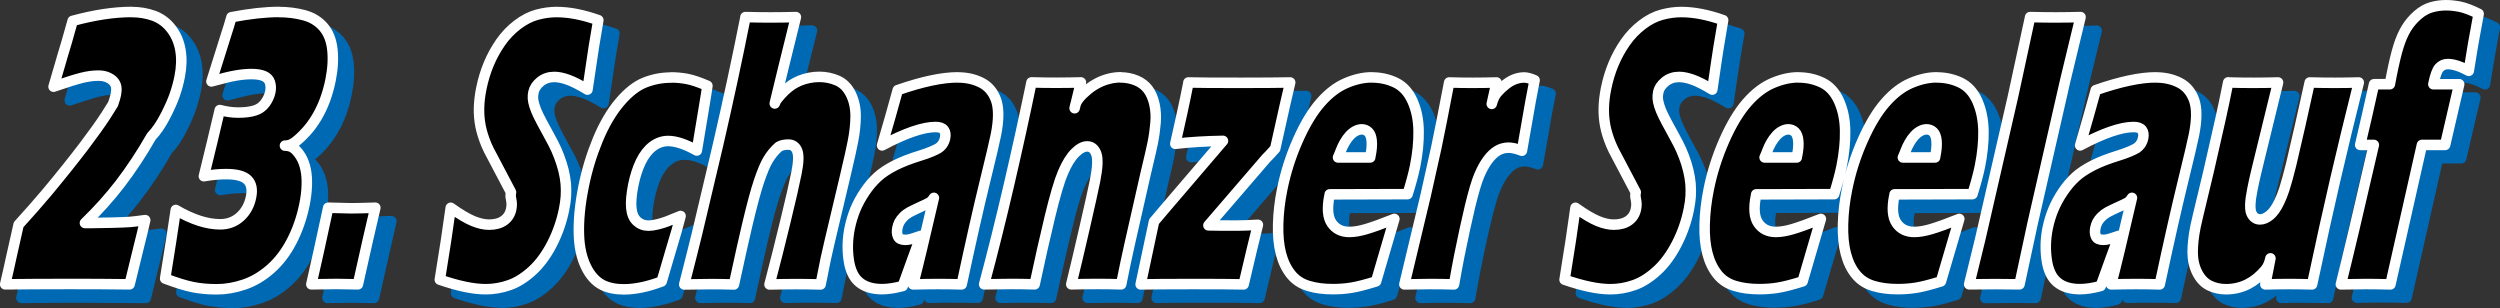<?xml version="1.0" encoding="UTF-8"?>
<svg id="Ebene_1" data-name="Ebene 1" xmlns="http://www.w3.org/2000/svg" viewBox="0 0 357.08 43.99">
  <rect x="0" y="0" width="357.08" height="43.99" fill="#333333" stroke="none"/>
  <defs>
    <style>
      .cls-1 {
        fill: #0069b4;
      }

      .cls-1, .cls-2 {
        fill-rule: evenodd;
        stroke-width: 0px;
      }

      .cls-3 {
        fill: none;
        stroke: #fff;
        stroke-linejoin: round;
        stroke-width: 1.5px;
      }
    </style>
  </defs>
  <g>
    <path class="cls-1" d="M351.66,2.68c.61,0,1.27.07,1.98.21.71.14,1.61.47,2.68,1.01-.59,3.12-1.06,5.83-1.41,8.15-1.2-.65-2.2-.97-2.99-.97-.49,0-.9.18-1.22.53-.32.35-.61,1.14-.85,2.35,0,0,0,0,0,0h3.69c-.59,2.49-1.25,5.38-2.01,8.67h-3.31c-1.5,6.64-3,13.28-4.5,19.92-1.48-.04-2.67-.05-3.56-.05s-2.08.02-3.52.05c.98-3.9,2.55-10.54,4.71-19.92h-1.95c.23-.99.56-2.39.98-4.21.42-1.82.75-3.3,1-4.46h2.26c.06-.34.14-.78.25-1.32.34-1.7.66-3.05.97-4.05.31-1,.68-1.86,1.12-2.59.44-.72.98-1.36,1.63-1.92.64-.56,1.31-.93,2-1.12.69-.19,1.38-.28,2.07-.28M21.1,3.65c1.12,0,2.18.18,3.16.53.98.36,1.82.97,2.49,1.84.68.87,1.12,1.89,1.32,3.06s.16,2.44-.11,3.81c-.17.88-.41,1.74-.71,2.61-.28.8-.7,1.76-1.26,2.86-.67,1.32-1.36,2.33-2.06,3.04-1.42,2.49-2.93,4.77-4.52,6.84-1.49,1.93-3.15,3.77-4.98,5.54.36,0,.72,0,1.08,0,.82,0,1.79-.02,2.93-.05,1.13-.03,1.94-.07,2.41-.1.47-.04,1.2-.12,2.19-.26-.29,1.29-.61,2.59-.94,3.9-.33,1.31-.76,3.07-1.29,5.27-2.85-.04-5.71-.05-8.6-.05-3.48,0-6.54.02-9.17.05.3-1.26.6-2.59.9-3.99.31-1.4.65-2.91,1.02-4.53,1.47-1.61,2.82-3.15,4.06-4.62,1.96-2.35,3.72-4.55,5.28-6.6,1.25-1.65,2.3-3.11,3.14-4.4.53-.83.87-1.37,1.01-1.61.2-.57.33-1.02.4-1.35.08-.42.1-.77.05-1.08s-.18-.57-.39-.81c-.21-.24-.51-.43-.88-.59-.37-.16-.81-.23-1.32-.23-.71,0-1.5.11-2.35.32-.86.22-2.19.63-4.01,1.26.45-1.55.91-3.11,1.36-4.66.22-.68.68-2.26,1.37-4.74,3.14-.85,5.94-1.27,8.4-1.27M42.13,3.65c1.26,0,2.46.15,3.59.45,1.13.3,2.05.85,2.76,1.67.71.81,1.14,1.88,1.29,3.2.15,1.32.07,2.79-.26,4.42-.19.96-.46,1.9-.79,2.81-.34.91-.74,1.75-1.21,2.53-.47.78-.98,1.47-1.52,2.05-.54.59-1.05,1.06-1.53,1.43-.47.36-.96.54-1.46.52.51,0,.94.13,1.29.4.34.27.67.66.98,1.17.31.52.54,1.12.68,1.81.15.69.2,1.46.17,2.33-.03.86-.14,1.76-.33,2.69-.38,1.88-.98,3.62-1.81,5.23-.83,1.61-1.84,2.93-3.03,3.98-1.19,1.05-2.45,1.79-3.79,2.24-1.34.45-2.63.67-3.9.67s-2.36-.1-3.41-.31c-1.05-.21-2.37-.62-3.96-1.22.63-3.91,1.14-7.18,1.52-9.8,2.34,1.37,4.46,2.05,6.34,2.05,1.12,0,2.07-.36,2.87-1.08.79-.72,1.31-1.66,1.54-2.82.22-1.09.05-1.9-.5-2.45-.55-.55-1.58-.82-3.08-.82-.98,0-2.03.1-3.16.3.8-3.25,1.56-6.4,2.27-9.45.92.24,1.8.36,2.64.36.95,0,1.73-.1,2.35-.29.62-.19,1.12-.54,1.49-1.05.38-.51.62-1.05.74-1.61.1-.48.08-.93-.05-1.35-.13-.41-.41-.72-.85-.91-.44-.19-1.03-.29-1.77-.29-.65,0-1.36.06-2.13.19-.77.12-1.98.41-3.61.86.74-2.35,1.48-4.7,2.22-7.06.12-.34.34-1.05.64-2.11,2.6-.5,4.85-.75,6.77-.75M81.8,3.65c1.8,0,3.79.39,5.96,1.16-.26,1.51-.47,2.78-.64,3.81-.16,1.04-.47,3.07-.91,6.11-1.13-.69-2.07-1.16-2.8-1.42-.73-.26-1.38-.39-1.94-.39-.76,0-1.42.22-1.98.67-.55.45-.88.95-1,1.52-.06.31-.09.6-.07.88.01.27.09.63.22,1.06.13.43.33.91.59,1.44s.69,1.34,1.3,2.44c.27.5.54,1,.81,1.51.28.54.55,1.14.81,1.82.26.68.47,1.35.64,2.02.16.67.27,1.3.32,1.89.05.59.05,1.18.02,1.77-.04.59-.12,1.22-.26,1.88-.34,1.71-.91,3.35-1.71,4.91-.79,1.56-1.73,2.84-2.81,3.84-1.08.99-2.17,1.69-3.29,2.08-1.11.39-2.24.59-3.39.59-1.74,0-3.93-.45-6.56-1.36.67-4.09,1.19-7.51,1.56-10.27,1.3.93,2.37,1.56,3.2,1.9.83.34,1.59.51,2.28.51.88,0,1.58-.2,2.13-.59.54-.39.88-.93,1.02-1.6.05-.25.08-.48.08-.71,0-.22-.03-.49-.1-.81-.07-.31-.07-.62,0-.92-.85-1.61-1.7-3.23-2.55-4.84-.48-.88-.81-1.53-.98-1.96-.39-.95-.67-1.84-.83-2.68-.16-.84-.23-1.69-.21-2.56.02-.87.13-1.8.33-2.79.24-1.18.58-2.33,1.04-3.44.46-1.11,1.03-2.15,1.71-3.13.68-.98,1.49-1.82,2.42-2.53.93-.7,1.87-1.18,2.8-1.43.93-.25,1.87-.38,2.8-.38M242.45,3.65c1.8,0,3.79.39,5.96,1.16-.26,1.51-.48,2.78-.64,3.81-.17,1.04-.47,3.07-.91,6.11-1.13-.69-2.07-1.16-2.8-1.42-.73-.26-1.38-.39-1.94-.39-.77,0-1.42.22-1.98.67-.55.45-.89.95-1,1.52-.06.31-.09.6-.07.88.01.27.09.63.22,1.06.13.43.33.91.59,1.44.26.53.69,1.34,1.3,2.44.27.5.54,1,.81,1.51.28.54.55,1.14.81,1.82.26.68.47,1.35.63,2.02.16.67.27,1.3.32,1.89.05.59.05,1.18.02,1.77-.04.59-.12,1.22-.26,1.88-.34,1.71-.91,3.35-1.71,4.91-.8,1.56-1.73,2.84-2.81,3.84-1.08.99-2.17,1.69-3.29,2.08-1.11.39-2.24.59-3.39.59-1.74,0-3.93-.45-6.55-1.36.67-4.09,1.19-7.51,1.56-10.27,1.3.93,2.37,1.56,3.2,1.9.83.34,1.59.51,2.28.51.88,0,1.58-.2,2.13-.59.54-.39.88-.93,1.02-1.6.05-.25.08-.48.08-.71,0-.22-.03-.49-.1-.81-.07-.31-.07-.62,0-.92-.85-1.61-1.7-3.23-2.55-4.84-.48-.88-.81-1.53-.98-1.96-.39-.95-.67-1.84-.83-2.68-.16-.84-.23-1.69-.21-2.56.02-.87.13-1.8.33-2.79.24-1.18.58-2.33,1.04-3.44.46-1.11,1.03-2.15,1.71-3.13s1.49-1.82,2.42-2.53,1.86-1.18,2.8-1.43c.93-.25,1.87-.38,2.8-.38M108.77,4.37c1.34.04,2.55.05,3.61.05,1.3,0,2.5-.02,3.6-.05-.59,2.39-1.18,4.78-1.77,7.17-.24.97-.64,2.62-1.2,4.95-.02.08-.04.15-.05.22,0-.01,0-.02.01-.03.1-.26.23-.48.39-.68.32-.4.66-.77,1.01-1.11.35-.33.7-.61,1.03-.84.34-.22.72-.42,1.14-.6.43-.17.88-.31,1.36-.4.48-.1.95-.14,1.42-.14.92,0,1.79.18,2.61.54.81.36,1.45,1.01,1.9,1.93.45.92.68,1.96.68,3.1,0,1.14-.13,2.37-.39,3.68-.06.32-.2.94-.39,1.85-.2.91-.45,1.97-.74,3.2-.72,3.05-1.45,6.1-2.17,9.15-.27,1.14-.46,1.99-.58,2.55-.11.55-.36,1.77-.73,3.65-1.34-.04-2.5-.05-3.5-.05-1.13,0-2.4.02-3.8.05.75-2.86,1.51-5.84,2.26-8.96.76-3.12,1.29-5.43,1.59-6.95.31-1.54.34-2.6.1-3.19-.24-.59-.66-.88-1.26-.88-.55,0-1.01.1-1.36.31-.6.52-1.12,1.15-1.55,1.88-.37.6-.79,1.61-1.27,3.01-.45,1.33-1.03,3.47-1.73,6.44-.4,1.68-1.02,4.46-1.86,8.34-1.29-.04-2.4-.05-3.33-.05s-2.2.02-3.77.05c.8-3.12,1.4-5.54,1.82-7.24.88-3.65,1.88-7.88,3-12.67.74-3.2,1.42-6.26,2.05-9.18.63-2.92,1.26-5.95,1.88-9.08M299.47,4.37c-.72,2.98-1.44,5.96-2.16,8.94-1.56,6.84-3.12,13.69-4.69,20.53-.62,2.9-1.25,5.8-1.87,8.7-1.35-.02-2.49-.03-3.4-.03-1.26,0-2.53.02-3.79.03.53-2.15,1.05-4.31,1.58-6.46,1.55-6.76,3.11-13.52,4.66-20.28.82-3.81,1.64-7.62,2.47-11.43,1.46.04,2.68.05,3.64.05,1.15,0,2.33-.02,3.56-.05M98.15,12.98c.74,0,1.5.07,2.26.21.76.14,1.74.47,2.93.98-.05.34-.1.68-.15,1.02-.1.64-.2,1.29-.32,1.97-.12.68-.3,1.76-.54,3.25-.16,1-.33,2-.5,3.01-1.61-.9-2.98-1.36-4.1-1.36-.78,0-1.51.25-2.18.75-.67.5-1.24,1.23-1.71,2.18-.46.95-.83,2.07-1.09,3.37-.26,1.32-.36,2.4-.28,3.25.07.84.34,1.48.79,1.9.45.42,1.01.64,1.67.64.35,0,.78-.06,1.27-.18.5-.12.95-.26,1.35-.41.4-.16,1.06-.42,1.96-.79-.3,1.22-.75,2.8-1.35,4.76l-1.35,4.59c-1.98.75-3.79,1.13-5.42,1.13-1.19,0-2.19-.21-3.01-.61-.98-.49-1.77-1.36-2.38-2.61-.62-1.29-.96-2.82-1.01-4.59-.07-2.03.15-4.31.66-6.84.46-2.32,1.14-4.55,2.03-6.71.89-2.15,1.93-3.93,3.12-5.34,1.19-1.41,2.38-2.35,3.58-2.83,1.2-.48,2.45-.72,3.76-.72M139.07,12.98c1.27,0,2.41.25,3.4.76.99.5,1.69,1.34,2.1,2.5.4,1.17.39,2.81-.03,4.93-.19.97-.73,3.25-1.61,6.84-.88,3.6-1.98,8.44-3.28,14.53-1.26-.04-2.4-.05-3.42-.05s-2.17.02-3.52.05c.64-2.43,1.63-6.55,2.97-12.36-.19.32-.41.55-.65.68-.24.14-.68.35-1.33.64-.64.29-1.13.54-1.48.72-.34.19-.64.41-.9.68-.26.27-.45.52-.58.77-.12.24-.22.52-.28.84-.09.46-.06.86.09,1.18.15.33.5.49,1.05.49.21,0,.45-.03.7-.09.25-.06.76-.22,1.54-.49-.7,1.87-1.56,4.26-2.61,7.17-1.12.3-2.11.45-2.96.45-1.37,0-2.45-.33-3.25-.99-.8-.66-1.3-1.73-1.51-3.22-.21-1.49-.16-2.98.14-4.49.19-.93.46-1.83.81-2.69.36-.86.82-1.71,1.38-2.53.56-.83,1.16-1.53,1.81-2.12.64-.58,1.46-1.12,2.44-1.62.98-.5,2.19-.97,3.62-1.41.59-.18,1.12-.37,1.6-.57.48-.2.82-.37,1.03-.5.2-.14.37-.29.49-.45.13-.16.22-.32.29-.48s.12-.33.16-.51c.1-.48.04-.87-.17-1.15-.21-.29-.61-.43-1.2-.43-1.79,0-4.33.88-7.63,2.63.64-2.18,1.05-3.62,1.24-4.31.19-.69.52-1.89,1-3.59,3.48-1.21,6.34-1.82,8.55-1.82M162.38,12.98c.78,0,1.53.15,2.23.44.7.29,1.26.72,1.67,1.27.41.55.71,1.25.9,2.08s.25,1.73.17,2.68c-.08.95-.21,1.91-.4,2.86-.12.62-.47,2.14-1.05,4.56-.74,3.25-1.48,6.5-2.21,9.75-.41,1.81-.83,3.78-1.25,5.91-1.3-.04-2.41-.05-3.34-.05-1.26,0-2.52.02-3.79.05.51-2.08,1.14-4.73,1.88-7.96s1.25-5.5,1.51-6.8c.38-1.9.44-3.19.18-3.89-.26-.7-.69-1.05-1.3-1.05-.53,0-1.11.31-1.73.93-.62.62-1.19,1.55-1.72,2.79-.53,1.24-1.15,3.35-1.87,6.33s-1.44,6.2-2.18,9.65c-1.28-.04-2.42-.05-3.42-.05-1.06,0-2.32.02-3.79.05,1.22-4.55,2.4-9.3,3.55-14.24,1.15-4.95,2.22-9.81,3.21-14.6,1.28.04,2.48.05,3.61.05,1.22,0,2.37-.02,3.45-.05-.3,1.23-.6,2.46-.9,3.69.08-.56.3-1.05.65-1.46.35-.42.76-.82,1.23-1.2.46-.38.95-.7,1.46-.96s1.03-.45,1.58-.59c.54-.14,1.1-.21,1.67-.21M198.23,12.98c1.24,0,2.38.25,3.42.75,1.04.5,1.84,1.38,2.4,2.63.56,1.26.85,2.67.87,4.24.03,1.57-.14,3.26-.5,5.05-.21,1.04-.56,2.37-1.07,4-3.71,0-7.42.02-11.13.03,0,.02,0,.03,0,.04,0,.05-.02.11-.04.19-.35,1.76-.24,3.06.33,3.89.57.83,1.41,1.25,2.52,1.25.7,0,1.51-.14,2.42-.41.92-.27,2.25-.75,4.01-1.45-.43,1.48-1.3,4.45-2.61,8.92-1.5.47-2.68.77-3.55.91-.87.14-1.75.2-2.63.2-1.3,0-2.46-.15-3.48-.46-1.02-.3-1.86-.85-2.5-1.65s-1.12-1.78-1.43-2.97c-.31-1.19-.44-2.59-.4-4.19.04-1.61.23-3.27.58-4.99.48-2.4,1.23-4.74,2.24-7.02,1.01-2.28,2.1-4.08,3.25-5.38,1.15-1.31,2.36-2.23,3.63-2.77,1.26-.54,2.49-.82,3.68-.82M219.95,12.98c.4,0,.91.13,1.53.4-.44,2.24-.76,4-.97,5.27-.28,1.6-.56,3.2-.84,4.8-.79-.3-1.42-.44-1.89-.44-.59,0-1.12.15-1.6.43-.48.29-.94.72-1.38,1.31-.44.59-.85,1.33-1.23,2.23-.38.9-.81,2.36-1.3,4.37-.48,2.02-1,4.39-1.55,7.13-.21,1.04-.46,2.39-.75,4.06-1.26-.04-2.41-.05-3.44-.05s-2.24.02-3.65.05c1.01-4.22,2.02-8.45,3.03-12.67.51-2.3,1.03-4.6,1.54-6.9.26-1.23.51-2.49.77-3.8.26-1.31.61-3.13,1.06-5.47,1.29.04,2.41.05,3.37.05,1.06,0,2.19-.02,3.39-.05-.23,1.02-.45,2.04-.68,3.06.17-.69.44-1.24.8-1.65.36-.41.76-.79,1.19-1.12.43-.34.86-.59,1.29-.75.43-.16.86-.25,1.29-.25M259.15,12.98c1.24,0,2.38.25,3.42.75,1.04.5,1.84,1.38,2.4,2.63.56,1.26.85,2.67.87,4.24.02,1.57-.14,3.26-.5,5.05-.21,1.04-.56,2.37-1.07,4-3.71,0-7.42.02-11.13.03,0,.02,0,.03,0,.04,0,.05-.02.11-.04.19-.35,1.76-.24,3.06.33,3.89.57.83,1.41,1.25,2.52,1.25.7,0,1.51-.14,2.42-.41.92-.27,2.25-.75,4.01-1.45-.43,1.48-1.3,4.45-2.61,8.92-1.5.47-2.68.77-3.55.91-.87.14-1.75.2-2.63.2-1.3,0-2.46-.15-3.48-.46-1.02-.3-1.86-.85-2.5-1.65s-1.12-1.78-1.43-2.97c-.31-1.19-.45-2.59-.4-4.19.04-1.61.23-3.27.58-4.99.48-2.4,1.23-4.74,2.24-7.02,1.01-2.28,2.1-4.08,3.25-5.38,1.15-1.31,2.36-2.23,3.63-2.77,1.26-.54,2.49-.82,3.68-.82M278.91,12.98c1.24,0,2.38.25,3.42.75,1.04.5,1.84,1.38,2.4,2.63.55,1.26.84,2.67.87,4.24.03,1.57-.14,3.26-.5,5.05-.21,1.04-.56,2.37-1.07,4-3.71,0-7.42.02-11.13.03,0,.02,0,.03,0,.04,0,.05-.02.11-.04.19-.35,1.76-.24,3.06.33,3.89.57.83,1.41,1.25,2.53,1.25.7,0,1.51-.14,2.42-.41.92-.27,2.26-.75,4.01-1.45-.43,1.48-1.31,4.45-2.62,8.92-1.5.47-2.68.77-3.55.91-.87.14-1.75.2-2.63.2-1.3,0-2.46-.15-3.48-.46-1.02-.3-1.85-.85-2.5-1.65-.65-.79-1.12-1.78-1.43-2.97-.31-1.19-.44-2.59-.4-4.19.04-1.61.23-3.27.58-4.99.48-2.4,1.22-4.74,2.24-7.02,1.01-2.28,2.1-4.08,3.25-5.38,1.15-1.31,2.36-2.23,3.63-2.77,1.26-.54,2.49-.82,3.68-.82M310.2,12.98c1.27,0,2.41.25,3.4.76.99.5,1.69,1.34,2.1,2.5.4,1.17.39,2.81-.03,4.93-.19.97-.73,3.25-1.61,6.84-.88,3.6-1.98,8.44-3.28,14.53-1.26-.04-2.4-.05-3.42-.05s-2.17.02-3.52.05c.64-2.43,1.63-6.55,2.97-12.36-.19.32-.41.55-.65.68-.24.14-.68.35-1.33.64s-1.14.54-1.48.72c-.34.19-.64.41-.91.68-.26.27-.45.52-.58.77-.12.24-.22.52-.28.84-.09.46-.06.86.09,1.18.15.33.5.49,1.05.49.21,0,.45-.03.7-.09.25-.06.76-.22,1.54-.49-.7,1.87-1.56,4.26-2.61,7.17-1.12.3-2.11.45-2.96.45-1.37,0-2.46-.33-3.25-.99-.8-.66-1.3-1.73-1.51-3.22s-.16-2.98.14-4.49c.19-.93.46-1.83.82-2.69s.82-1.71,1.38-2.53c.56-.83,1.16-1.53,1.81-2.12.64-.58,1.46-1.12,2.44-1.62.98-.5,2.19-.97,3.62-1.41.59-.18,1.12-.37,1.6-.57.48-.2.82-.37,1.03-.5.2-.14.37-.29.49-.45.13-.16.22-.32.29-.48s.12-.33.16-.51c.1-.48.04-.87-.17-1.15-.21-.29-.61-.43-1.2-.43-1.79,0-4.33.88-7.63,2.63.64-2.18,1.05-3.62,1.24-4.31.19-.69.52-1.89,1-3.59,3.48-1.21,6.34-1.82,8.55-1.82M172.04,13.71c1.28.04,3.8.05,7.57.05,3.06,0,5.39-.02,6.97-.05-.3,1.23-1.02,4.38-2.14,9.45-.56.64-.99,1.09-1.28,1.37-2.75,3.2-5.5,6.4-8.26,9.59.69.02,2.05.03,4.08.03.81,0,1.81-.04,2.99-.11-.45,1.78-1.13,4.61-2.04,8.51-1.57-.04-4.01-.05-7.32-.05s-5.69.02-7.39.05c.52-2.4,1.16-5.39,1.91-8.97.66-.76,1.19-1.39,1.61-1.9,2.75-3.21,5.5-6.42,8.24-9.63-2.4.04-4.67.17-6.81.42.28-1.24.6-2.69.97-4.36.17-.82.35-1.64.52-2.45.13-.65.26-1.3.39-1.94M320.56,13.71c1.32.04,2.54.05,3.68.05s2.25-.02,3.44-.05c-.89,3.65-1.79,7.3-2.68,10.96-.39,1.58-.64,2.65-.76,3.2-.11.55-.19.93-.23,1.12-.35,1.73-.39,2.88-.12,3.44.27.56.67.84,1.22.84.23,0,.47-.05.71-.16.24-.11.48-.26.71-.45.24-.22.47-.46.66-.74.22-.3.44-.68.65-1.12.27-.56.51-1.16.72-1.8.3-.94.63-2.13.98-3.55.26-1.08.69-2.93,1.29-5.57.46-2.06.91-4.11,1.37-6.17,1.36.04,2.58.05,3.68.05s2.25-.02,3.33-.05c-1.26,5.03-2.37,9.6-3.33,13.74-.96,4.13-2.08,9.17-3.34,15.1-1.43-.04-2.55-.05-3.34-.05-.99,0-2.11.02-3.34.05.24-1.24.49-2.48.73-3.72-.14.69-.39,1.25-.76,1.68-.37.43-.75.81-1.15,1.14-.4.33-.83.61-1.29.85-.46.24-.96.42-1.49.55-.54.13-1.09.19-1.64.19-.87,0-1.66-.17-2.38-.53-.71-.35-1.29-.95-1.73-1.81-.44-.85-.66-1.82-.67-2.91,0-1.08.13-2.33.42-3.75.07-.35.2-.91.38-1.66.49-2.03.98-4.06,1.46-6.09.52-2.26,1.09-4.75,1.7-7.48.38-1.69.75-3.46,1.12-5.32M196.77,20.41c-.28,0-.56.08-.85.23-.29.15-.57.37-.84.66-.27.29-.51.63-.73,1.01-.22.38-.4.77-.54,1.14-.14.38-.28.7-.4.97h4.6s0-.02,0-.03c0-.04.02-.11.04-.21.17-.84.23-1.55.17-2.13-.05-.58-.21-1-.47-1.26-.26-.26-.59-.39-.99-.39M257.69,20.41c-.28,0-.56.08-.85.23-.29.15-.57.37-.84.66-.27.29-.51.63-.73,1.01-.22.38-.4.77-.54,1.14-.14.38-.28.7-.4.97h4.6s0-.02,0-.03c0-.04.02-.11.04-.21.17-.84.23-1.55.17-2.13-.05-.58-.21-1-.47-1.26-.26-.26-.59-.39-.99-.39M277.45,20.41c-.28,0-.56.08-.85.23-.29.15-.57.37-.84.66-.27.29-.51.63-.73,1.01-.22.38-.4.77-.54,1.14-.14.38-.28.7-.4.97h4.6s0-.02,0-.03c0-.04.02-.11.04-.21.17-.84.22-1.55.17-2.13-.05-.58-.21-1-.47-1.26-.26-.26-.59-.39-.99-.39M55.91,31.6c-.57,2.39-1.4,6.03-2.49,10.94l-3.09-.05c-.2,0-1.39.02-3.56.05.65-2.82,1.45-6.47,2.41-10.94,1.09.03,2.18.05,3.26.08.72,0,1.87-.03,3.46-.08"/>
    <path class="cls-1" d="M351.61,1.93l1.05.05,1.1.16.64.15.7.23.75.31.81.38c.31.15.48.48.42.82l-.42,2.26-.37,2.11-.33,1.96-.29,1.8c-.04.24-.18.44-.4.55-.21.11-.46.11-.68,0l-.86-.42-.72-.28-.57-.14-.51-.05-.2.02-.17.05-.15.08-.13.12-.14.21-.19.44-.13.45h2.74c.23,0,.45.1.59.28.14.18.19.41.14.64l-.46,1.94-.49,2.09-.52,2.24-.55,2.39c-.08.34-.38.58-.73.58h-2.71l-4.37,19.33c-.08.35-.39.59-.75.58l-1.06-.02-.94-.02h-.83s-.72-.01-.72-.01h-.73s-.82.01-.82.01l-.93.02-1.02.02c-.23,0-.46-.1-.6-.28-.15-.18-.2-.42-.14-.65l.19-.76.2-.83.22-.89.23-.95.25-1.02.26-1.08.27-1.15.29-1.21.3-1.28.32-1.34.33-1.4.34-1.47.36-1.53.37-1.6.38-1.66.19-.81h-1.01c-.23,0-.45-.11-.59-.28-.14-.18-.2-.41-.14-.64l.19-.82.23-.97.26-1.13.3-1.28.3-1.3.27-1.17.23-1.05.2-.93c.07-.35.38-.59.73-.59h1.63l.14-.71.25-1.22.25-1.09.24-.96.24-.84.25-.76.28-.71.31-.66.34-.61.78-1.1s.05-.06.08-.09l.89-.9.56-.44.56-.36.58-.29.6-.21,1.12-.24,1.13-.09ZM42.1,2.9l.98.03.96.09.93.15.91.21.88.29s.07.03.1.04l.73.37s.07.04.1.06l.65.47s.06.05.09.07l.57.56s.06.06.08.09l.48.66s.05.07.07.11l.38.75s.03.07.04.11l.27.85.19,1.04.08,1.1-.02,1.14-.11,1.19-.21,1.24-.35,1.48-.46,1.44-.58,1.38-.69,1.28-.77,1.16-.83,1.02-.83.85-.74.64.05.04.31.33.28.37.27.41.45.92s.03.08.04.11l.28.97s.02.07.02.11l.15,1.1.02,1.32-.11,1.39-.23,1.43-.33,1.44-.42,1.38-.51,1.33-.6,1.28-.68,1.2-.76,1.1-.83,1-.91.89-.96.78-.99.66-1.02.54-1.06.42-1.06.32-1.04.22-1.03.14-1.02.05-1.84-.08-1.71-.24-.9-.21-.98-.28-1.07-.35-1.17-.42c-.34-.12-.54-.47-.48-.82l.23-1.44.22-1.38.21-1.32.19-1.25.18-1.19.17-1.13.16-1.07.15-1.01c.04-.24.19-.45.41-.56.22-.11.48-.1.7.02l.87.48.81.4.79.34.76.27.73.21.71.15.68.09.65.03.64-.06.62-.17.56-.27.52-.39.46-.49.37-.56.28-.64.2-.72.08-.64-.04-.49-.13-.37-.2-.27-.32-.23-.52-.2-.79-.14-.94-.04-1.45.08-1.57.22c-.25.03-.49-.06-.66-.24-.17-.18-.23-.44-.17-.68l1.17-4.8,1.11-4.64c.1-.4.5-.65.9-.56l.68.16.62.1.6.06.58.02.63-.02.57-.05.5-.08.43-.11.29-.12.3-.17.26-.22.27-.31.2-.31.17-.33.12-.33.06-.27.05-.55-.08-.46-.05-.13-.08-.11-.12-.1-.18-.1-.3-.11-.32-.06-.4-.04h-.47s-.96.03-.96.03l-1.05.14-.62.12-.8.18-.96.24-1.13.3c-.26.07-.55,0-.74-.21-.19-.2-.26-.48-.17-.74l2.22-7.06.11-.34.14-.44.17-.59.21-.73c.08-.28.31-.48.59-.53l1.88-.33,1.79-.24,1.67-.15,1.54-.05ZM81.77,2.9l1.45.07,1.53.22,1.59.37,1.65.52c.36.11.57.47.51.84l-.19,1.09-.17.99-.15.91-.13.82-.07.43-.08.53-.09.62-.11.72-.12.81-.13.9-.15,1-.16,1.09c-.04.25-.19.46-.42.57-.22.11-.49.1-.7-.03l-.81-.47-.71-.38-.63-.3-.54-.21-.48-.15-.45-.11-.41-.06-.36-.02-.39.03-.4.1-.35.15-.33.22-.29.27-.21.27-.14.27-.09.29-.06.39v.27s.06.42.06.42l.14.5.23.62.32.7.21.42.29.55.35.66.42.77.82,1.51.43.89.42,1,.37,1.05.29,1.06.21,1.03.13.97.05.94-.02.94-.1.97-.17,1.01-.31,1.32-.4,1.29-.49,1.26-.57,1.23-.65,1.17-.71,1.06-.77.96-.83.85-.86.74-.87.62-.89.51-.91.39-.91.28-.91.2-.91.12-.92.04-1.47-.09-1.63-.26-1.78-.44-1.93-.61c-.35-.11-.57-.47-.51-.84l.24-1.5.23-1.44.21-1.38.2-1.31.19-1.25.17-1.19.16-1.12.15-1.06c.04-.26.2-.48.44-.59.24-.1.51-.08.73.07l.93.64.82.51.72.4.62.29.55.2.52.14.48.08.45.02.54-.04.4-.08.39-.14.32-.19.26-.23.2-.26.15-.3.1-.35.06-.58-.02-.31-.07-.35-.06-.52c0-.06,0-.12,0-.18l.03-.22-2.44-4.64-.33-.61-.28-.54-.22-.46-.17-.39-.52-1.43-.35-1.37-.19-1.35-.04-1.37.1-1.43.24-1.51.45-1.81.63-1.76.8-1.68.98-1.59.57-.77.62-.7.67-.65.72-.59.75-.52.76-.43.76-.35.77-.26.76-.18.75-.13.75-.08.75-.03ZM242.43,2.9l1.45.07,1.53.22,1.59.37,1.65.52c.36.11.58.47.51.84l-.19,1.09-.17.99-.15.91-.13.82-.07.43-.08.53-.09.62-.11.72-.12.81-.13.9-.15,1-.16,1.09c-.04.25-.19.46-.42.57-.23.11-.49.1-.7-.03l-.81-.47-.71-.38-.63-.3-.54-.21-.48-.15-.45-.11-.41-.06-.36-.02-.39.03-.4.1-.35.15-.33.22-.29.27-.21.27-.14.27-.09.29-.06.39v.27s.06.42.06.42l.14.5.23.62.32.7.21.42.29.55.35.66.42.77.82,1.51.43.89.42,1,.37,1.05.29,1.06.21,1.03.12.97.05.94-.02.94-.1.97-.17,1.01-.31,1.32-.4,1.29-.49,1.26-.57,1.23-.65,1.17-.71,1.06-.77.96-.83.85-.86.74-.87.62-.89.51-.91.39-.91.28-.9.2-.91.12-.92.04-1.47-.09-1.63-.26-1.78-.44-1.93-.61c-.36-.11-.57-.47-.51-.84l.24-1.5.23-1.44.21-1.38.2-1.31.19-1.25.17-1.19.16-1.12.15-1.06c.03-.26.2-.48.44-.59.24-.1.51-.08.73.07l.93.64.82.51.72.4.62.29.55.2.52.14.49.08.45.02.54-.04.4-.08.39-.14.32-.19.26-.23.2-.26.15-.3.1-.35.06-.58-.02-.31-.07-.35-.06-.52c0-.06,0-.12,0-.18l.03-.22-2.44-4.64-.33-.61-.28-.54-.23-.46-.17-.39-.52-1.43-.35-1.37-.19-1.35-.04-1.37.1-1.43.24-1.51.45-1.81.63-1.76.8-1.68.98-1.59.57-.77.62-.7.67-.65.72-.59.75-.52.76-.43.76-.35.77-.26.76-.18.75-.13.75-.08.75-.03ZM21.07,2.9l.89.03.87.1.84.18.82.25.79.35s.07.03.1.05l.65.41s.06.04.09.06l.6.51.61.68.52.76.42.82.32.88.22.94.12.98.02,1.01-.07,1.04-.17,1.07-.32,1.36-.41,1.35-.25.67-.3.71-.35.77-.4.82-.52.96-.54.86-.55.75-.52.59-1.05,1.77-1.13,1.77-1.16,1.69-1.19,1.61-1.17,1.45-1.23,1.42-1.3,1.39-.08.08h.61s.76-.02.76-.02l.82-.02.79-.03.66-.03.53-.03.4-.03.38-.03.48-.05.59-.07.69-.09c.24-.03.49.06.66.24.16.18.23.44.17.68l-.94,3.9-.27,1.07-.3,1.23-.34,1.4-.38,1.57c-.08.34-.39.58-.73.57l-8.6-.05h-2.52s-2.37.01-2.37.01l-2.21.02-2.05.02c-.23,0-.45-.1-.59-.28-.15-.18-.2-.41-.15-.64l.45-1.94.46-2.04.48-2.18.53-2.35c.03-.13.09-.24.18-.34l1.08-1.19,1.03-1.16.99-1.14.94-1.11,1.43-1.73,1.35-1.67,1.28-1.62,1.2-1.56.89-1.19.82-1.12.74-1.06.66-.99.35-.55.29-.45.21-.34.09-.16.22-.68.13-.54.05-.42v-.34s-.09-.23-.09-.23l-.14-.2-.24-.2-.36-.19-.46-.13-.58-.05-1.06.08-1.14.23-.3.08-.38.11-.42.13-.47.15-.52.16-.56.18-.61.2-.65.22c-.26.09-.56.03-.76-.17-.2-.19-.28-.48-.2-.75l1.36-4.66.1-.31.11-.37.14-.46.16-.55.18-.63.21-.72.23-.8.25-.89c.07-.26.28-.46.54-.52l2.29-.55,2.21-.41,2.08-.24,1.97-.08ZM351.71,3.43l-.93.06-.94.19-.43.14-.43.21-.43.27-.42.32-.85.86-.66.9-.29.52-.27.58-.25.63-.23.69-.23.79-.23.93-.24,1.06-.25,1.2-.14.72-.1.59c-.06.36-.38.62-.74.62h-1.65l-.08.34-.23,1.06-.27,1.18-.3,1.3-.3,1.28-.26,1.13-.2.88h1.01c.23,0,.45.1.59.28.14.18.2.41.14.64l-.4,1.73-.38,1.66-.37,1.6-.36,1.54-.34,1.47-.33,1.41-.32,1.34-.3,1.28-.29,1.21-.27,1.15-.26,1.09-.25,1.02-.23.96-.22.89-.16.64h.05s.93-.02.93-.02h.84s.74-.01.74-.01h.73s.84.01.84.01l.95.02h.44s4.37-19.31,4.37-19.31c.08-.34.38-.58.73-.58h2.71l.42-1.81.52-2.24.49-2.1.24-1.02h-2.74c-.23,0-.44-.1-.58-.28-.14-.18-.2-.41-.15-.63v-.02s.21-.88.21-.88l.23-.75.22-.51s.04-.09.07-.12l.23-.34s.07-.1.12-.14l.26-.23s.08-.07.13-.09l.29-.17s.1-.05.15-.07l.32-.1c.05-.02.1-.03.15-.03l.35-.03s.09,0,.14,0l.63.06s.08.01.11.02l.79.21.79.31.13-.82.33-1.97.38-2.12.31-1.69-.22-.1-.66-.27-.58-.2-.5-.13-.96-.15-.86-.05ZM299.45,3.62c.23,0,.45.1.6.28.15.18.2.42.15.65l-2.16,8.94-4.68,20.53-1.87,8.69c-.08.35-.39.6-.74.59h-.97s-.89-.02-.89-.02h-.81s-.72,0-.72,0l-3.79.03c-.23,0-.45-.1-.59-.28-.14-.18-.2-.42-.14-.64l1.58-6.46,4.66-20.27,2.46-11.42c.08-.35.39-.6.75-.59l1.05.02.95.02h.86s.76.01.76.01h1.74s1.8-.06,1.8-.06ZM115.96,3.62c.23,0,.46.1.6.28.15.18.2.42.14.65l-1.78,7.17-.1.4-.11.46-.13.52-.14.59-.04.17.54-.4.6-.36.67-.32.72-.26.77-.19.78-.12.78-.04.76.03.74.11.72.19.7.26s.07.03.1.05l.58.32s.08.05.12.08l.51.43s.07.06.1.1l.44.53s.05.06.07.1l.38.64.34.8.24.84.15.88.05.91-.02.93-.08.94-.13.97-.18,1-.07.32-.09.41-.11.52-.14.63-.16.71-.18.77-.2.83-.21.89-2.17,9.15-.19.8-.16.69-.13.58-.1.46-.05.23-.06.3-.07.36-.09.43-.1.49-.11.55-.12.61-.14.67c-.07.36-.39.61-.75.6l-.97-.02-.9-.02h-.84s-.78-.01-.78-.01h-.87s-.92.01-.92.01l-.97.02-1.02.02c-.24,0-.46-.1-.6-.28s-.2-.43-.14-.65l.57-2.17.56-2.21.57-2.26.57-2.31.27-1.13.25-1.05.23-.98.21-.9.19-.83.17-.75.14-.68.12-.6.17-1.04.07-.83-.02-.54-.09-.36-.11-.2-.11-.11-.13-.06-.21-.03-.57.06-.36.14-.68.7-.68.97-.24.45-.28.63-.31.8-.34.95-.17.52-.18.6-.2.68-.21.76-.22.84-.23.91-.24.99-.26,1.07-.16.68-.18.78-.2.89-.22.99-.24,1.09-.26,1.19-.28,1.3-.3,1.4c-.08.35-.39.6-.75.59l-.93-.02-.86-.02h-.79s-.72-.01-.72-.01h-.76s-.88.01-.88.01l-1,.02-1.11.02c-.23,0-.46-.1-.6-.28-.15-.18-.2-.42-.14-.65l.29-1.14.27-1.07.25-1.01.24-.94.22-.87.2-.8.18-.74.16-.67.34-1.39.35-1.45.36-1.5.37-1.56.38-1.61.39-1.66.4-1.72.41-1.77.54-2.37.52-2.32.5-2.27.48-2.22.94-4.46.94-4.61c.07-.36.39-.61.75-.6l.98.02.92.02h.87s.82.01.82.01h1.87s1.71-.06,1.71-.06ZM21.13,4.4l-1.85.07-1.99.23-2.12.39-1.87.45-.13.47-.23.8-.21.72-.18.64-.16.55-.14.47-.12.39-.09.28-.96,3.28.49-.16.53-.17.49-.15.44-.13.4-.11.39-.1,1.32-.25,1.12-.08s.08,0,.11,0l.71.06s.1.01.15.03l.61.17c.05.01.1.03.14.06l.5.26c.05.03.1.06.14.09l.38.32c.05.04.1.09.13.15l.26.38c.04.06.07.13.09.2l.13.43c.02.06.03.12.03.19l.02.5s0,.09,0,.13l-.09.67-.16.63-.25.76c-.02.05-.04.11-.07.15l-.15.25-.22.35-.29.46-.37.58-.68,1.01-.75,1.08-.83,1.14-.9,1.21-1.21,1.58-1.29,1.63-1.36,1.68-1.44,1.74-.95,1.12-1,1.15-1.04,1.17-.95,1.05-.49,2.15-.48,2.18-.46,2.06-.23,1.01h1.1s2.22-.03,2.22-.03h2.38s2.54-.01,2.54-.01l8,.05.24-.99.34-1.41.31-1.24.27-1.06.68-2.84-.22.03-.51.06-.42.04-.43.03-.55.03-.67.03-.79.03-.83.02-.77.02h-.71s-.65.01-.65.01h-1.08c-.3,0-.57-.19-.69-.47-.11-.28-.05-.6.16-.82l1.32-1.32,1.26-1.35,1.2-1.38,1.13-1.41,1.16-1.57,1.13-1.65,1.1-1.73,1.08-1.83s.05-.08.08-.12l.48-.54.49-.66.49-.78.49-.9.38-.78.33-.72.28-.66.22-.59.39-1.25.3-1.26.15-.94.07-.9v-.86s-.1-.82-.1-.82l-.17-.77-.25-.71-.32-.65-.4-.6-.46-.53-.55-.47-.56-.36-.58-.26-.69-.22-.71-.16-.74-.09-.77-.03ZM81.82,4.4l-.65.02-.65.07-.65.11-.64.15-.63.2-.64.28-.65.37-.65.45-.63.51-.59.56-.54.61-.49.65-.9,1.45-.74,1.54-.58,1.62-.43,1.68-.22,1.38-.1,1.27.03,1.21.16,1.19.31,1.23.48,1.33.15.34.21.43.27.52.33.62,2.55,4.85c.07.14.1.29.08.45l-.05.37.03.32.09.52.02.37s0,.09,0,.13l-.08.71s-.01.09-.03.13l-.14.48s-.03.09-.05.13l-.22.43s-.05.09-.08.12l-.29.38s-.06.07-.1.1l-.37.32s-.07.06-.11.08l-.44.26s-.08.04-.12.06l-.5.18s-.07.02-.11.03l-.66.12-.71.04-.61-.04-.63-.11-.64-.18-.67-.25-.72-.34-.79-.44-.8-.5-.14,1-.17,1.19-.19,1.26-.2,1.32-.22,1.38-.23,1.44-.14.86,1.22.39,1.66.41,1.48.25,1.31.09.79-.03.79-.1.78-.17.77-.23.76-.31.76-.42.76-.53.76-.64.73-.74.69-.85.64-.96.6-1.07.53-1.14.45-1.17.37-1.19.29-1.22.16-.92.09-.86.03-.83-.04-.83-.11-.86-.19-.92-.26-.96-.34-.97-.38-.92-.4-.83-.81-1.5-.43-.78-.36-.67-.3-.57-.24-.48-.36-.81-.27-.75-.17-.68-.06-.47s0-.08,0-.12l.02-.52.07-.45s.01-.08.02-.11l.13-.41s.03-.09.06-.13l.21-.39s.05-.08.07-.11l.29-.37s.05-.06.08-.09l.37-.35s.06-.05.09-.07l.43-.29s.08-.05.12-.06l.47-.21s.08-.03.12-.04l.51-.12s.08-.02.12-.02l.65-.04.51.03.53.08.55.14.58.19.63.25.7.33.62.33.15-1,.13-.91.12-.81.11-.72.1-.62.08-.53.07-.44.13-.82.15-.91.17-1,.08-.44-.92-.29-1.46-.35-1.38-.21-1.32-.07ZM242.48,4.4l-.65.02-.65.07-.65.11-.64.15-.63.2-.64.28-.64.37-.65.45-.63.51-.59.56-.54.61-.5.65-.9,1.45-.74,1.54-.58,1.62-.43,1.68-.22,1.38-.1,1.27.03,1.21.16,1.19.31,1.23.48,1.33.15.34.21.43.27.52.33.62,2.55,4.85c.07.14.1.29.08.45l-.05.37.03.32.09.52.02.37s0,.09,0,.13l-.08.71s-.01.09-.03.13l-.14.48s-.03.09-.05.13l-.22.43s-.05.09-.08.12l-.29.38s-.06.07-.1.1l-.37.32s-.07.06-.11.08l-.44.26s-.08.04-.12.06l-.5.18s-.08.02-.11.03l-.66.12-.71.04-.61-.04-.63-.11-.64-.18-.67-.25-.72-.34-.79-.44-.8-.5-.14,1-.17,1.19-.19,1.26-.2,1.32-.22,1.38-.23,1.44-.14.86,1.22.39,1.66.41,1.48.25,1.31.09.79-.03.79-.1.78-.17.77-.23.76-.31.76-.42.76-.53.76-.64.73-.74.69-.85.64-.96.6-1.07.53-1.14.45-1.17.37-1.19.29-1.22.16-.92.09-.86.02-.83-.04-.83-.11-.86-.19-.92-.27-.96-.34-.97-.38-.92-.4-.83-.81-1.5-.43-.78-.36-.67-.3-.57-.24-.48-.36-.81-.27-.75-.17-.68-.07-.47s0-.08,0-.12l.02-.52.07-.45s.01-.08.02-.11l.13-.41s.03-.09.05-.13l.21-.39s.04-.08.07-.11l.29-.37s.05-.06.08-.09l.37-.35s.06-.05.09-.07l.43-.29s.08-.05.12-.06l.48-.21s.08-.03.12-.04l.51-.12s.08-.02.12-.02l.65-.04.51.03.53.08.55.14.59.19.63.25.69.33.62.33.15-1,.13-.91.12-.81.11-.72.09-.62.08-.53.07-.44.13-.82.15-.91.17-1,.08-.44-.92-.29-1.46-.35-1.38-.21-1.32-.07ZM42.15,4.4l-1.46.04-1.6.14-1.73.23-1.42.25-.08.29-.18.6-.15.48-.1.31-1.81,5.76.84-.21.85-.19.71-.13,1.17-.15,1.08-.05.59.02.54.07.5.12.36.12s.08.03.11.05l.3.16s.09.05.13.09l.24.21s.08.08.12.12l.18.25s.06.1.09.15l.13.29c.02.06.04.11.05.17l.11.65c0,.06.01.13,0,.19l-.06.7s-.01.08-.02.12l-.14.5-.19.48-.25.47-.32.46-.31.35s-.05.06-.09.08l-.35.29s-.07.05-.1.07l-.4.23s-.07.04-.11.05l-.53.2-.56.14-.61.1-.66.06-.73.02-.69-.03-.7-.07-.67-.11-.94,3.93-.91,3.73.61-.08,1.6-.08,1.13.06.86.15s.09.02.13.04l.68.26c.06.02.12.05.17.09l.5.36c.06.05.12.1.17.16l.34.46c.04.06.08.13.1.2l.2.56c.02.06.04.12.04.19l.05.66s0,.1,0,.15l-.09.76s-.01.07-.02.11l-.23.83s-.02.07-.04.11l-.33.75s-.04.07-.06.11l-.44.66s-.05.07-.08.1l-.54.58s-.06.06-.1.09l-.62.47s-.08.05-.12.08l-.69.34s-.09.04-.13.05l-.75.2s-.09.02-.13.02l-.9.07-.78-.04-.79-.11-.81-.17-.83-.24-.84-.3-.86-.37-.8-.39-.15,1.02-.17,1.14-.18,1.2-.2,1.26-.21,1.32-.22,1.38-.13.83.54.2,1.01.33.9.26.77.18,1.56.23,1.71.08.89-.04.91-.12.93-.2.93-.27.91-.36.9-.47.88-.57.85-.68.81-.78.75-.89.69-.99.63-1.1.56-1.18.48-1.23.4-1.28.31-1.33.21-1.31.11-1.25v-1.13s-.16-1.04-.16-1.04l-.25-.86-.33-.7-.2-.32-.2-.26-.19-.21-.21-.18-.17-.11-.18-.07-.22-.05-.31-.02c-.4-.02-.7-.35-.7-.75,0-.4.31-.72.7-.75l.3-.02.23-.06.26-.12.23-.15.69-.58.74-.75.74-.9.7-1.04.62-1.15.53-1.26.43-1.33.33-1.37.19-1.14.11-1.07.02-1.01-.06-.94-.14-.85-.25-.79-.32-.65-.41-.56-.49-.48-.56-.4-.63-.32-.68-.23-.81-.19-.84-.13-.86-.08-.89-.03ZM292.87,5.13l-2.34,10.84-4.67,20.29-1.35,5.53,2.84-.02h.73s.81,0,.81,0h.89s.36.01.36.01l1.74-8.11,4.69-20.54,1.93-7.99-.85.02h-1.76s-.77.01-.77.01h-.87s-.96-.03-.96-.03h-.43ZM109.38,5.13l-.82,4.01-.95,4.47-.48,2.22-.5,2.27-.52,2.32-.54,2.38-.41,1.77-.4,1.72-.39,1.66-.38,1.61-.37,1.56-.36,1.51-.35,1.45-.34,1.4-.16.67-.18.74-.2.81-.22.87-.24.94-.25,1.01-.27,1.07-.05.18h.13s1-.02,1-.02h.89s.77-.01.77-.01h.74s.8.01.8.01l.87.02h.32s.17-.79.17-.79l.28-1.3.26-1.2.24-1.1.22-.99.2-.89.18-.79.16-.69.26-1.08.25-1,.24-.93.23-.85.21-.77.2-.7.19-.63.18-.56.36-1,.34-.86.33-.73.33-.6.72-1.02s.05-.06.08-.09l.84-.86c.08-.08.17-.14.27-.18l.6-.23c.06-.02.12-.04.19-.04l.75-.08c.06,0,.12,0,.18,0l.41.05c.08.01.15.03.22.07l.35.17c.07.03.14.08.2.14l.28.28c.05.05.1.11.13.17l.21.39c.03.06.06.12.07.19l.13.53s.02.1.02.15l.02.8-.08.95-.18,1.09-.12.61-.15.69-.17.76-.19.83-.21.91-.23.98-.25,1.06-.27,1.13-.57,2.32-.57,2.27-.57,2.22-.31,1.21h.03l.98-.02h.93s.88-.01.88-.01h.79s.85.01.85.01l.91.02h.34s.01-.05.01-.05l.12-.61.11-.55.1-.49.09-.43.07-.36.06-.3.05-.24.1-.48.13-.59.16-.7.19-.8,2.17-9.16.21-.89.19-.82.18-.77.16-.71.14-.62.11-.51.08-.4.06-.28.17-.93.12-.9.07-.86.02-.81-.04-.75-.11-.71-.18-.67-.25-.62-.35-.59-.36-.44-.4-.34-.47-.26-.49-.19-.56-.15-.59-.09-.61-.03-.63.03-.64.09-.63.15-.59.2-.54.24-.47.27-.46.34-.48.42-.48.49-.44.51-.19.28-.1.2v.03c-.13.39-.54.61-.93.5-.39-.11-.62-.5-.53-.9l.05-.23.2-.84.19-.78.17-.71.16-.65.14-.59.13-.52.11-.46.1-.4,1.54-6.22-.76.02h-1.88s-.83.01-.83.01h-.88s-.93-.03-.93-.03h-.35ZM139.05,12.24l.99.05.96.15.91.26.86.36s.07.03.11.06l.69.44s.08.06.12.09l.58.56s.07.07.1.11l.47.69s.05.08.07.12l.36.81.17.55.11.58.06.61.02.65-.02.69-.07.72-.1.76-.15.8-.09.44-.12.55-.15.68-.19.8-.22.92-.25,1.04-.28,1.16-.32,1.29-.34,1.4-.36,1.52-.38,1.64-.4,1.76-.42,1.87-.44,1.99-.46,2.11-.48,2.22c-.08.35-.39.6-.75.59l-1.8-.04h-1.61s-.77-.01-.77-.01h-.84s-.91.03-.91.03l-.98.02c-.23,0-.46-.1-.61-.28l-.1-.22-.09.25c-.08.24-.29.42-.53.48l-.81.2-.81.15-.76.09-.72.03-1.05-.06s-.07,0-.11-.01l-.87-.19s-.08-.02-.13-.04l-.76-.31s-.09-.04-.13-.07l-.65-.43s-.09-.07-.13-.11l-.54-.57s-.07-.08-.1-.13l-.43-.73s-.04-.08-.06-.13l-.32-.88s-.02-.07-.03-.11l-.21-1.04-.12-1.19-.02-1.18.08-1.19.18-1.19.36-1.43.49-1.39.64-1.35.8-1.32.46-.64.47-.58.49-.54.51-.49.56-.47.62-.45.68-.42.74-.4.82-.39.9-.37.98-.36,1.06-.34.84-.28.73-.28.31-.13.26-.12.2-.11.13-.08.15-.12.13-.14.2-.33.11-.35.03-.22v-.16s-.03-.1-.03-.1l-.03-.06-.03-.03-.08-.04-.19-.04-.35-.02-.61.04-.7.11-.79.19-.87.27-.95.36-1.03.44-1.1.52-1.18.61c-.27.14-.59.1-.82-.09-.23-.19-.33-.5-.24-.79l.23-.78.21-.71.19-.64.17-.57.14-.5.12-.43.1-.36.08-.29.08-.28.09-.33.11-.38.12-.43.13-.47.15-.52.16-.57.17-.62c.07-.24.25-.43.49-.51l1.28-.43,1.24-.38,1.18-.32,1.12-.26,1.07-.21,1.01-.15.96-.09.9-.03ZM310.17,12.24l.99.05.96.15.91.26.86.36s.07.03.11.06l.69.44s.08.06.12.09l.58.56s.07.07.1.11l.47.69s.05.08.07.12l.36.81.17.55.11.58.06.61.02.65-.02.69-.06.72-.11.76-.14.8-.09.44-.12.55-.15.68-.19.8-.22.92-.25,1.04-.28,1.16-.32,1.29-.34,1.4-.36,1.52-.38,1.64-.4,1.76-.42,1.87-.44,1.99-.46,2.11-.48,2.22c-.08.35-.39.6-.75.59l-1.8-.04h-1.61s-.77-.01-.77-.01h-.84s-.91.03-.91.03l-.98.02c-.24,0-.46-.1-.61-.28l-.1-.22-.09.25c-.09.24-.29.42-.53.48l-.81.2-.81.15-.76.09-.72.03-1.05-.06s-.07,0-.11-.01l-.87-.19s-.09-.02-.13-.04l-.76-.31s-.09-.04-.13-.07l-.65-.43s-.09-.07-.13-.11l-.54-.57s-.07-.08-.1-.13l-.43-.73s-.04-.08-.06-.13l-.32-.88s-.02-.07-.03-.11l-.21-1.04-.12-1.19-.02-1.18.08-1.19.18-1.19.36-1.43.49-1.39.64-1.35.8-1.32.46-.64.47-.58.49-.54.51-.49.56-.47.62-.45.68-.42.74-.4.82-.39.9-.37.98-.36,1.06-.34.84-.28.73-.28.31-.13.26-.12.2-.11.13-.08.15-.12.13-.14.2-.33.11-.35.03-.22v-.16s-.03-.1-.03-.1l-.03-.06-.03-.03-.08-.04-.19-.04-.35-.02-.61.04-.7.11-.79.19-.87.27-.95.36-1.03.44-1.11.52-1.18.61c-.27.14-.59.1-.82-.09-.23-.19-.33-.5-.24-.79l.23-.78.21-.71.19-.64.17-.57.15-.5.12-.43.1-.36.08-.29.08-.28.09-.33.11-.38.12-.43.13-.47.15-.52.16-.57.17-.62c.07-.24.25-.43.48-.51l1.28-.43,1.24-.38,1.18-.32,1.12-.26,1.07-.21,1.01-.15.96-.09.9-.03ZM98.11,12.24l1.19.05,1.21.16.68.15.74.22.81.29.88.36c.32.13.51.46.46.8l-.15,1.02-.32,1.98-.1.59-.12.73-.15.89-.17,1.04-.5,3.01c-.04.24-.19.44-.4.55-.21.11-.47.11-.68,0l-1.16-.59-1.01-.39-.83-.21-.76-.07-.45.04-.44.11-.43.19-.42.27-.45.38-.38.43-.35.52-.33.6-.3.69-.27.76-.24.83-.2.9-.16.91-.1.82-.04.72.02.61.07.45.12.4.16.3.2.24.24.18.26.13.3.08.35.03.52-.04.61-.12.66-.18.59-.21.32-.13.44-.17.54-.22.63-.26c.26-.11.56-.06.78.13.21.19.3.48.23.75l-.26.98-.31,1.13-.37,1.27-.42,1.4-1.35,4.58c-.07.23-.25.42-.48.5l-1.45.49-1.44.37-1.39.23-1.33.08-.93-.04-.86-.12-.8-.21-.74-.3s-.07-.04-.11-.06l-.7-.44s-.08-.05-.11-.08l-.63-.58s-.06-.06-.08-.09l-.56-.72s-.04-.06-.06-.09l-.49-.87-.46-1.1-.33-1.19-.22-1.27-.1-1.35v-1.63s.11-1.71.11-1.71l.22-1.8.33-1.88.39-1.76.48-1.73.56-1.7.64-1.67.71-1.58.77-1.45.84-1.32.9-1.18.94-1.02.95-.85.97-.68s.06-.04.09-.05l.9-.45,1-.35,1-.24,1.02-.15,1.04-.05ZM198.18,12.24l.99.05.95.15.92.25.88.35s.07.03.1.05l.74.45s.08.05.12.09l.64.59s.07.07.09.1l.55.73s.05.07.07.1l.46.87.4,1.06.29,1.11.18,1.16.08,1.22v1.26s-.11,1.29-.11,1.29l-.17,1.32-.24,1.36-.19.86-.24.97-.3,1.07-.36,1.18c-.1.32-.39.53-.72.53l-10.49.03-.12.83v.88s.14.72.14.72l.26.53.35.4.42.28.51.17.64.06.49-.02.52-.07.57-.12.62-.17.73-.23.9-.32,1.07-.4,1.23-.48c.27-.1.57-.05.78.15.21.19.29.49.21.76l-.18.62-.22.77-.26.91-.31,1.04-.35,1.18-.39,1.32-.43,1.46-.47,1.6c-.07.24-.26.43-.5.51l-1.06.32-.97.27-.85.2-.75.14-1.36.16-1.38.06-1-.03-.95-.09-.9-.15-.85-.21-.81-.3s-.07-.03-.1-.05l-.66-.37s-.07-.04-.1-.06l-.59-.46s-.06-.05-.08-.08l-.52-.55-.52-.71-.44-.78-.36-.85-.29-.92-.22-.99-.14-1.07-.07-1.14v-1.21s.06-1.25.06-1.25l.12-1.27.18-1.29.23-1.31.42-1.82.52-1.81.62-1.78.72-1.76.39-.86.4-.81.41-.76.42-.72.42-.67.43-.63.44-.59.45-.54.91-.95.95-.82.98-.67,1.02-.53,1.02-.39.99-.28.99-.17.98-.06ZM259.11,12.24l.99.05.95.15.92.25.88.35s.07.03.1.05l.74.45s.08.05.12.09l.65.59s.06.07.09.1l.55.73s.05.07.07.1l.46.87.4,1.06.29,1.11.18,1.16.08,1.22v1.26s-.11,1.29-.11,1.29l-.17,1.32-.24,1.36-.19.85.41-1.42.62-1.78.72-1.76.4-.86.4-.81.41-.76.42-.72.42-.67.43-.63.44-.59.45-.54.91-.95.95-.82.98-.67,1.02-.53,1.02-.39.99-.28.99-.17.98-.06.99.05.95.15.92.25.88.35s.07.03.1.05l.74.45s.08.05.12.09l.64.59s.07.07.09.1l.55.73s.05.07.06.1l.46.87.41,1.06.29,1.11.18,1.16.08,1.22-.02,1.26-.09,1.29-.17,1.32-.24,1.36-.19.86-.24.97-.3,1.07-.36,1.18c-.1.32-.39.53-.72.53l-10.49.03-.12.83v.88s.14.72.14.72l.26.53.35.4.42.28.51.17.64.06.49-.02.52-.07.57-.12.62-.17.73-.23.9-.32,1.07-.4,1.23-.48c.27-.1.57-.05.78.15.21.19.29.49.21.76l-.18.62-.23.77-.26.91-.31,1.04-.35,1.18-.39,1.32-.43,1.46-.47,1.6c-.07.24-.26.43-.5.51l-1.06.32-.97.27-.86.2-.75.14-1.36.16-1.38.06-1-.03-.95-.09-.9-.15-.85-.21-.81-.3s-.07-.03-.1-.05l-.66-.37s-.07-.04-.1-.06l-.59-.46s-.06-.05-.08-.08l-.52-.55-.52-.71-.44-.78-.36-.85-.29-.92-.22-.99-.14-1.07-.07-1.14v-1.21s.06-1.25.06-1.25l.12-1.27.17-1.29.23-1.31.29-1.27v.05s-.31,1.07-.31,1.07l-.36,1.18c-.1.32-.39.53-.72.53l-10.49.03-.12.83v.88s.14.72.14.72l.26.53.35.4.42.28.51.17.64.06.49-.02.52-.07.57-.12.62-.17.73-.23.9-.32,1.07-.4,1.23-.48c.27-.1.57-.05.78.15.21.19.29.49.21.76l-.18.62-.22.77-.26.91-.31,1.04-.35,1.18-.39,1.32-.43,1.46-.47,1.6c-.07.24-.26.43-.5.51l-1.06.32-.97.27-.85.2-.75.14-1.36.16-1.38.06-1-.03-.95-.09-.9-.15-.85-.21-.81-.3s-.07-.03-.1-.05l-.66-.37s-.07-.04-.1-.06l-.59-.46s-.06-.05-.09-.08l-.52-.55-.52-.71-.44-.78-.36-.85-.29-.92-.22-.99-.14-1.07-.07-1.14v-1.21s.06-1.25.06-1.25l.12-1.27.18-1.29.23-1.31.42-1.82.52-1.81.62-1.78.72-1.76.39-.86.4-.81.41-.76.42-.72.42-.67.43-.63.44-.59.45-.54.91-.95.95-.82.98-.67,1.02-.53,1.02-.39.99-.28.99-.17.98-.06ZM162.34,12.24l.66.03.64.09.62.15.61.22.58.28.53.34.47.4.41.47.35.52.29.57.24.62.18.66.13.7.08.72.02.74-.03.76-.16,1.48-.25,1.47-.06.3-.08.37-.1.45-.12.53-.14.61-.16.7-.18.78-.2.86-2.21,9.75-.31,1.38-.31,1.44-.31,1.5-.32,1.56c-.07.36-.39.61-.75.6l-.94-.02-.87-.02h-.79s-.72-.01-.72-.01l-3.78.05c-.23,0-.45-.1-.6-.28-.14-.18-.2-.42-.14-.65l.2-.8.21-.86.22-.91.23-.97.24-1.02.25-1.07.26-1.13.27-1.18.27-1.17.24-1.07.22-.98.2-.89.18-.8.15-.71.13-.62.11-.53.12-.67.09-.6.06-.54.03-.48v-.42s-.02-.35-.02-.35l-.04-.28-.04-.12-.16-.32-.14-.16-.13-.07-.18-.03-.21.03-.27.11-.33.22-.41.37-.39.46-.38.57-.38.7-.38.82-.19.47-.2.56-.21.65-.22.73-.23.82-.24.9-.25.99-.26,1.07-.54,2.27-.54,2.36-.55,2.45-.55,2.54c-.08.35-.39.6-.75.59l-.93-.02-.88-.02h-.82s-.77-.01-.77-.01h-.83s-.9.01-.9.01l-.98.02-1.06.02c-.24,0-.46-.1-.61-.28s-.2-.43-.14-.65l.91-3.45.89-3.52.88-3.59.87-3.67,1.66-7.35,1.54-7.23c.07-.35.39-.6.75-.59l1.86.04h1.74s1.77,0,1.77,0l1.65-.04c.23,0,.46.1.6.28.15.18.2.42.14.65l-.03.14.55-.41.82-.48.85-.38.88-.28.91-.18.94-.06ZM220.01,12.24l.32.02.46.09.47.14.49.19c.34.13.53.49.46.84l-.16.82-.15.77-.14.73-.13.68-.11.64-.1.59-.1.54-.08.5-.84,4.8c-.04.22-.17.41-.36.52-.19.11-.42.14-.62.06l-.57-.19-.46-.12-.38-.07-.3-.02-.33.03-.31.07-.29.11-.27.15-.27.19-.28.25-.29.31-.29.36-.29.42-.28.48-.28.55-.27.61-.13.33-.14.39-.15.45-.15.5-.16.56-.17.62-.17.67-.18.72-.37,1.57-.38,1.71-.39,1.84-.4,1.98-.16.83-.18.95-.19,1.07-.21,1.19c-.06.36-.39.63-.76.62l-1.8-.04h-1.62s-.8-.01-.8-.01h-.87s-.94.03-.94.03l-1.02.02c-.23,0-.45-.1-.6-.28-.15-.18-.2-.42-.15-.65l3.03-12.67,1.54-6.89.38-1.86.39-1.92.1-.51.11-.56.12-.61.13-.66.14-.71.14-.76.15-.8.16-.85c.07-.36.39-.62.76-.61l.94.02.87.02h.81s.74.01.74.01h1.63s1.74-.05,1.74-.05c.23,0,.45.09.6.27l.14.28.11-.09.71-.49s.06-.04.1-.06l.64-.31s.08-.03.12-.05l.64-.19s.09-.02.14-.03l.65-.06s.09,0,.13,0M339.2,12.96c.23,0,.45.1.6.28.15.18.2.42.14.65l-.92,3.69-.86,3.52-.8,3.35-.75,3.18-.37,1.59-.38,1.67-.4,1.76-.41,1.84-.43,1.93-.44,2.01-.45,2.1-.47,2.18c-.08.35-.39.6-.75.59l-1.01-.02-.89-.02h-.77s-.65-.01-.65-.01h-1.57s-1.75.05-1.75.05c-.23,0-.44-.09-.59-.27-.15-.17-.21-.4-.16-.63l.04-.19-.66.49-.73.43-.8.36-.86.27-.9.16-.91.06-.72-.03-.69-.11-.66-.18-.64-.26s-.07-.03-.1-.05l-.51-.31s-.07-.05-.11-.08l-.46-.4s-.06-.06-.08-.09l-.41-.5s-.04-.06-.06-.09l-.35-.59-.33-.75-.24-.79-.15-.84-.05-.87.02-.91.08-.95.14-1.01.19-1.06.07-.32.09-.39.11-.46.13-.53,1.46-6.08.4-1.73.42-1.82.43-1.91.45-2.01.56-2.59.56-2.71c.07-.35.39-.61.75-.6l1.91.04h1.76s1.68,0,1.68,0l1.74-.04c.23,0,.46.1.6.28.15.18.2.42.14.65l-2.69,10.96-.14.57-.13.52-.11.47-.1.42-.09.37-.08.32-.06.28-.05.22-.08.38-.06.31-.05.24-.03.17-.11.62-.08.54-.05.48-.03.42v.36s.03.29.03.29l.03.14.04.12.14.22.12.12.12.06.17.02.17-.02.22-.08.31-.17.2-.15.58-.64.3-.46.29-.55.36-.82.31-.88.22-.72.24-.83.24-.92.25-1.01.1-.43.12-.51.14-.59.15-.66.17-.73.18-.8.2-.88.22-.95,1.37-6.16c.08-.35.39-.6.75-.59l.99.02.94.02h.89s.84.01.84.01l3.32-.05ZM186.55,12.96c.23,0,.45.1.6.28.15.18.2.42.14.65l-.06.25-.07.29-.08.34-.09.39-.1.43-.11.48-.12.52-.13.57-.14.61-.15.66-.16.7-.17.75-.18.79-.19.84-.2.88-.21.93c-.03.12-.09.24-.17.34l-.39.44-.35.39-.31.32-.26.26-7.16,8.33h.47s.6,0,.6,0h.66s.73,0,.73,0h.64s.7-.03.7-.03l.77-.03.84-.05c.24-.01.47.09.62.27.15.18.21.43.15.66l-.18.72-.2.81-.22.91-.24,1.01-.26,1.11-.29,1.21-.31,1.31-.33,1.41c-.08.35-.39.59-.75.58h-.63s-.71-.02-.71-.02h-.79s-.87-.02-.87-.02h-.95s-1.03-.01-1.03-.01h-1.12s-1.2,0-1.2,0h-1.17s-1.1,0-1.1,0h-1.03s-.96.01-.96.01h-.89s-.81.02-.81.02h-.74s-.67.02-.67.02c-.23,0-.45-.1-.59-.27-.15-.18-.2-.41-.15-.64l.2-.93.21-.98.22-1.04.23-1.09.24-1.15.25-1.2.27-1.26.27-1.31c.03-.12.08-.24.17-.34l.47-.55.42-.49.37-.45.33-.4,7.16-8.36h-.09s-1.71.09-1.71.09l-1.66.12-1.61.16c-.24.02-.48-.07-.63-.25-.16-.18-.22-.43-.17-.66l.22-.97.23-1.05.25-1.13.26-1.21.52-2.45.39-1.93c.07-.36.39-.61.75-.6h.54s.65.02.65.02h.77s.88.02.88.02h1s1.12,0,1.12,0h1.24s1.35,0,1.35,0h1.11s1.04,0,1.04,0h.97s.9,0,.9,0h.83s.76-.02.76-.02h.69s.62-.02.62-.02ZM162.43,13.73l-.75.04-.74.14-.73.22-.7.3-.68.38-.66.48-.61.54-.52.54-.21.28-.14.27-.05.12-.13.52c-.1.4-.49.65-.89.55-.4-.09-.65-.48-.57-.89l.09-.41.04-.12.54-2.23-.7.02h-1.79s-1.76,0-1.76,0l-1.24-.03-1.42,6.64-1.67,7.37-.87,3.68-.88,3.6-.89,3.53-.65,2.49h.07s.99-.02.99-.02h.91s.84-.01.84-.01h.78s.84.01.84.01l.89.02h.32s.42-1.93.42-1.93l.55-2.46.54-2.37.54-2.29.27-1.08.26-1.01.25-.92.24-.85.23-.77.23-.69.22-.61.22-.54.43-.92.46-.81.49-.71.52-.59.45-.41s.06-.05.09-.07l.44-.29s.08-.05.13-.07l.42-.17c.06-.02.12-.04.18-.05l.41-.06c.07-.01.15-.01.22,0l.42.07c.09.01.17.04.25.08l.36.2c.08.04.14.09.2.16l.29.33s.08.11.11.17l.23.46s.04.08.05.13l.1.38.06.42.02.46v.5s-.05.55-.05.55l-.07.6-.1.65-.13.7-.11.54-.13.63-.16.72-.18.81-.2.9-.22.99-.25,1.08-.27,1.17-.27,1.18-.26,1.13-.25,1.08-.24,1.02-.23.97-.22.92-.17.73,2.84-.04h.73s.81.01.81.01l.87.02h.31s.19-.95.19-.95l.32-1.51.31-1.45.31-1.39,2.22-9.76.2-.86.18-.78.16-.7.14-.61.12-.52.1-.44.08-.35.05-.25.24-1.39.15-1.38.03-.65v-.62s-.07-.6-.07-.6l-.1-.58-.14-.53-.17-.48-.2-.42-.23-.36-.26-.32-.31-.28-.36-.25-.43-.21-.46-.17-.48-.12-.49-.08-.5-.03ZM198.27,13.73l-.82.04-.84.14-.86.23-.87.32-.86.43-.85.57-.84.72-.84.87-.41.48-.4.53-.4.58-.4.63-.39.67-.39.72-.38.77-.37.8-.7,1.69-.6,1.7-.5,1.73-.4,1.75-.22,1.25-.17,1.22-.11,1.2-.06,1.18v1.12s.06,1.04.06,1.04l.12.95.18.87.24.79.29.71.34.63.39.55.48.51.5.39.56.31.6.23.73.19.79.14.85.08.9.03,1.26-.05,1.26-.15.68-.12.8-.19.93-.25.68-.21.36-1.21.43-1.46.39-1.32.35-1.18.31-1.04.24-.84-.93.34-.95.33-.8.25-.71.19-.68.14-.65.08-.54.03s-.07,0-.11,0l-.78-.08c-.06,0-.11-.02-.17-.04l-.68-.23c-.06-.02-.12-.05-.18-.09l-.58-.39c-.05-.04-.1-.08-.14-.13l-.48-.55c-.05-.05-.08-.11-.11-.17l-.34-.71c-.03-.06-.05-.12-.06-.18l-.17-.89s-.01-.09-.01-.14v-1.16s.2-1.27.2-1.27l.04-.18v-.04c.07-.36.38-.61.74-.61l10.57-.03.19-.62.29-1.04.23-.92.18-.8.23-1.29.16-1.24.09-1.2.02-1.14-.06-1.08-.15-1.02-.24-.96-.33-.89-.43-.82-.48-.63-.54-.49-.63-.38-.66-.28-.75-.22-.79-.13-.83-.05ZM259.19,13.73l-.82.04-.84.14-.86.23-.87.32-.86.43-.85.57-.84.72-.84.87-.41.48-.4.53-.4.58-.4.63-.39.67-.39.72-.38.77-.37.8-.69,1.69-.6,1.7-.5,1.73-.4,1.75-.22,1.25-.17,1.22-.11,1.2-.06,1.18v1.12s.06,1.04.06,1.04l.12.95.18.87.24.79.29.71.34.63.39.55.48.51.5.39.56.31.6.23.73.19.79.14.85.08.9.03,1.26-.05,1.26-.15.68-.12.8-.19.93-.25.68-.21.36-1.21.43-1.46.39-1.32.35-1.18.31-1.04.24-.84-.93.34-.95.33-.8.25-.71.19-.68.14-.65.08-.54.03s-.07,0-.11,0l-.78-.08c-.06,0-.11-.02-.17-.04l-.68-.23c-.06-.02-.12-.05-.18-.09l-.58-.39c-.05-.04-.1-.08-.14-.13l-.48-.55c-.04-.05-.08-.11-.11-.17l-.34-.71c-.03-.06-.05-.12-.06-.18l-.17-.89s-.01-.09-.01-.14v-1.16s.2-1.27.2-1.27l.04-.18v-.04c.07-.36.38-.61.74-.61l10.57-.03.19-.62.29-1.04.23-.92.18-.8.23-1.29.16-1.24.09-1.2.02-1.14-.06-1.08-.15-1.02-.24-.96-.33-.89-.43-.82-.48-.63-.54-.49-.63-.38-.66-.28-.75-.22-.79-.13-.83-.05ZM278.95,13.73l-.82.04-.84.14-.86.23-.87.32-.86.43-.85.57-.84.72-.84.87-.41.48-.4.53-.4.58-.39.63-.39.67-.39.72-.38.77-.37.8-.69,1.69-.6,1.7-.5,1.73-.4,1.75-.22,1.25-.17,1.22-.11,1.2-.06,1.18v1.12s.06,1.04.06,1.04l.12.95.18.87.24.79.29.71.34.63.39.55.48.51.5.39.56.31.6.23.73.19.79.14.85.08.9.03,1.26-.05,1.26-.15.68-.12.8-.19.93-.25.68-.21.36-1.21.43-1.46.39-1.32.35-1.18.31-1.04.24-.84-.93.34-.95.33-.8.25-.71.19-.68.14-.65.08-.54.03s-.07,0-.11,0l-.78-.08c-.06,0-.11-.02-.17-.04l-.68-.23c-.06-.02-.12-.05-.18-.09l-.58-.39c-.05-.04-.1-.08-.14-.13l-.48-.55c-.05-.05-.08-.11-.11-.17l-.34-.71c-.03-.06-.05-.12-.06-.18l-.17-.89s-.01-.09-.01-.14v-1.16s.2-1.27.2-1.27l.04-.18v-.04c.07-.36.38-.61.74-.61l10.57-.03.19-.62.29-1.04.23-.92.18-.8.23-1.29.16-1.24.09-1.2.02-1.14-.06-1.08-.15-1.02-.24-.96-.33-.89-.43-.82-.47-.63-.54-.49-.63-.38-.66-.28-.76-.22-.79-.13-.83-.05ZM98.18,13.73l-.9.04-.88.12-.86.2-.82.28-.85.42-.78.53-.84.74-.85.92-.83,1.07-.78,1.22-.73,1.36-.68,1.51-.62,1.6-.54,1.63-.46,1.66-.38,1.69-.32,1.81-.21,1.71-.11,1.61v1.52s.08,1.21.08,1.21l.18,1.11.28,1.02.37.93.46.82.49.63.53.49.59.37.49.21.63.17.71.11.78.04,1.18-.06,1.26-.2,1.33-.34,1.09-.37,1.24-4.22.41-1.39.36-1.25.18-.65-.23.09-.38.15-.68.23-.76.21-.78.15-.58.05s-.08,0-.12,0l-.48-.04s-.09-.01-.13-.02l-.44-.12s-.09-.03-.14-.05l-.4-.2s-.09-.05-.12-.08l-.36-.28s-.08-.07-.11-.11l-.3-.36s-.07-.09-.09-.13l-.23-.43s-.04-.08-.05-.13l-.16-.52s-.02-.07-.03-.11l-.1-.68-.02-.74.04-.82.11-.9.17-.98.22-.98.27-.92.31-.86.36-.8.41-.74.46-.66.52-.57.49-.42s.06-.04.09-.06l.51-.33s.07-.04.1-.06l.54-.23s.08-.03.12-.04l.56-.14s.08-.02.12-.02l.58-.05s.09,0,.13,0l.89.09s.08,0,.12.02l1.07.28,1.14.45.25.13.33-1.99.17-1.04.15-.89.12-.74.1-.58.32-1.96.07-.44-.28-.12-.73-.27-.64-.2-.55-.13-1.07-.15-1.05-.05ZM139.1,13.73l-.82.03-.88.08-.95.14-1.01.19-1.07.25-1.14.31-1.2.36-.9.3-.07.23-.16.57-.15.52-.13.47-.12.42-.11.38-.09.33-.08.28-.08.3-.1.37-.12.43-.15.51-.17.58-.14.49.84-.4,1.09-.46,1.03-.38.96-.3.91-.22.85-.13.8-.04.41.03s.09,0,.13.02l.34.08c.06.01.11.03.17.06l.26.14c.07.03.13.08.18.13l.19.19c.05.05.1.11.13.18l.13.23c.03.05.05.11.07.17l.07.27c.01.05.02.1.02.16v.31s.01.08,0,.13l-.04.34s-.02.09-.03.13l-.16.51c-.02.06-.04.12-.08.17l-.29.48s-.06.09-.09.12l-.22.23s-.05.05-.08.08l-.35.26-.22.13-.26.14-.3.14-.36.15-.8.3-.85.28-1.01.33-.92.33-.83.34-.74.35-.67.36-.6.37-.53.38-.47.39-.44.43-.43.47-.42.52-.4.55-.73,1.19-.58,1.21-.45,1.25-.33,1.3-.17,1.07-.08,1.06v1.06s.11,1.04.11,1.04l.2.98.28.77.35.6.43.45.52.35.63.26.75.16.84.06.61-.02.67-.08.72-.13.42-.1.25-.69.37-1.02.35-.97.33-.92.32-.87.3-.82.02-.06-.17.04-.45.08-.33.02s-.07,0-.11,0l-.37-.03c-.05,0-.11-.02-.16-.03l-.3-.09c-.07-.02-.14-.05-.2-.1l-.22-.15c-.08-.05-.14-.11-.19-.19l-.15-.21c-.04-.06-.07-.12-.09-.18l-.09-.26s-.03-.09-.03-.13l-.05-.28s0-.08,0-.12v-.41s.07-.42.07-.42l.15-.54.16-.39s.04-.08.06-.11l.24-.37s.04-.06.07-.09l.41-.46.42-.37s.06-.05.09-.07l.54-.34.3-.16.35-.18.41-.19.45-.21.44-.2.36-.17.28-.14.16-.09.21-.17.25-.33c.21-.29.6-.38.92-.23.32.15.5.5.41.85l-.49,2.1-.45,1.94-.42,1.78-.39,1.63-.35,1.47-.32,1.31-.29,1.15v.03s.9-.02.9-.02h.85s.79-.01.79-.01h1.63s1.18.04,1.18.04l.35-1.62.46-2.11.44-1.99.42-1.88.4-1.76.38-1.64.36-1.53.34-1.41.31-1.28.28-1.16.25-1.04.22-.91.18-.79.15-.66.12-.54.08-.4.13-.74.1-.69.06-.64.02-.59v-.54s-.06-.49-.06-.49l-.08-.43-.1-.36-.33-.75-.39-.57-.47-.46-.58-.37-.62-.27-.74-.22-.79-.13-.87-.05ZM310.22,13.73l-.82.03-.88.08-.95.14-1.01.19-1.07.25-1.14.31-1.2.36-.9.3-.06.23-.16.57-.15.52-.13.47-.12.42-.1.38-.09.33-.08.28-.08.3-.1.37-.12.43-.14.51-.17.58-.14.49.84-.4,1.09-.46,1.03-.38.97-.3.91-.22.85-.13.8-.04.41.03s.08,0,.13.02l.34.08c.06.01.11.03.17.06l.26.14c.07.03.13.08.18.13l.19.19c.05.05.1.11.13.18l.13.23c.03.05.05.11.07.17l.07.27c.01.05.02.1.02.16v.31s.01.08,0,.13l-.04.34s-.01.09-.03.13l-.16.51c-.02.06-.04.12-.08.17l-.29.48s-.06.09-.09.12l-.22.23s-.06.05-.09.08l-.35.26-.22.13-.26.14-.3.14-.36.15-.8.3-.84.28-1.01.33-.92.33-.83.34-.74.35-.67.36-.6.37-.53.38-.47.39-.44.43-.43.47-.42.52-.4.55-.73,1.19-.58,1.21-.45,1.25-.33,1.3-.17,1.07-.08,1.06v1.06s.11,1.04.11,1.04l.2.98.28.77.35.6.43.45.52.35.63.26.75.16.84.06.61-.02.67-.08.73-.13.42-.1.25-.69.37-1.02.35-.97.33-.92.32-.87.3-.82.02-.06-.17.04-.45.08-.33.02s-.08,0-.11,0l-.37-.03c-.05,0-.11-.02-.16-.03l-.3-.09c-.07-.02-.14-.05-.2-.1l-.23-.15c-.07-.05-.14-.11-.19-.19l-.15-.21c-.04-.06-.07-.12-.09-.18l-.09-.26s-.03-.09-.03-.13l-.05-.28s0-.08,0-.12v-.41s.07-.42.07-.42l.15-.54.16-.39s.04-.08.06-.11l.24-.37s.04-.06.07-.09l.41-.46.42-.37s.06-.05.09-.07l.54-.34.3-.16.35-.18.41-.19.45-.21.44-.2.36-.17.28-.14.16-.09.21-.17.25-.33c.21-.29.6-.38.92-.23.32.15.49.5.42.85l-.49,2.1-.45,1.94-.42,1.78-.39,1.63-.36,1.47-.32,1.31-.29,1.15v.03s.9-.02.9-.02h.85s.79-.01.79-.01h1.63s1.18.04,1.18.04l.35-1.62.46-2.11.44-1.99.42-1.88.4-1.76.38-1.64.36-1.53.34-1.41.31-1.28.28-1.16.25-1.04.22-.91.18-.79.15-.66.12-.54.08-.4.14-.74.1-.69.06-.64.02-.59v-.54s-.06-.49-.06-.49l-.08-.43-.1-.36-.33-.75-.39-.57-.47-.46-.58-.37-.62-.27-.74-.22-.79-.13-.87-.05ZM219.96,13.74l-.51.05-.52.15-.54.26-.53.36-.57.49-.51.52-.2.25-.18.31-.16.37-.15.49c-.12.39-.52.61-.91.51-.39-.1-.63-.5-.54-.89l.47-2.12-.81.02h-1.65s-.76,0-.76,0h-.82s-.88-.03-.88-.03h-.3s-.04.22-.04.22l-.15.8-.14.76-.14.71-.13.66-.12.61-.11.57-.1.52-.39,1.93-.39,1.88-1.54,6.91-2.81,11.73h.05s.95-.02.95-.02h.88s.82-.01.82-.01h1.65s1.16.04,1.16.04l.1-.56.2-1.08.18-.96.17-.84.4-1.99.39-1.86.38-1.72.37-1.59.18-.74.18-.69.17-.64.17-.59.16-.54.16-.49.16-.44.16-.39.31-.68.32-.63.34-.57.36-.51.38-.46.39-.4.41-.35.44-.29.46-.23.49-.16.51-.09.53-.03.47.04.5.1.28.08.69-3.95.08-.5.1-.55.11-.59.12-.64.13-.68.14-.73.15-.77.04-.19-.14-.05-.27-.06-.26-.02ZM350.59,14.11h0s0,0,0,0ZM321.16,14.47l-.43,2.12-.57,2.6-.45,2.01-.43,1.92-.42,1.83-.4,1.74-1.46,6.09-.13.52-.1.44-.08.37-.06.28-.18,1-.13.93-.07.86-.02.78.04.71.11.66.17.62.24.58.33.55.33.41.36.32.41.25.41.18.49.15.53.09.56.03.74-.04.73-.12.69-.2.64-.28.6-.35.56-.41.54-.48.51-.54.2-.26.17-.31.14-.36.12-.49c.1-.39.5-.64.89-.55s.65.48.57.88l-.55,2.81.84-.02h1.59s.66-.01.66-.01h.78s.9.03.9.03h.39s.34-1.57.34-1.57l.45-2.1.44-2.02.43-1.93.41-1.85.4-1.76.38-1.68.37-1.59.75-3.19.81-3.35.86-3.52.68-2.74-2.38.04h-.85s-.9-.01-.9-.01l-.95-.02h-.38s-1.24,5.56-1.24,5.56l-.22.95-.2.88-.19.81-.17.73-.15.66-.14.59-.12.51-.11.45-.26,1.03-.25.95-.24.86-.24.79-.35.98-.41.92-.36.67-.33.51s-.05.07-.07.09l-.67.74s-.07.07-.11.1l-.44.31-.36.2s-.07.04-.11.05l-.36.12c-.05.02-.1.03-.16.04l-.35.04c-.06,0-.13,0-.19,0l-.38-.05c-.08-.01-.15-.03-.22-.07l-.33-.16c-.07-.03-.13-.08-.19-.13l-.28-.26s-.09-.1-.12-.15l-.23-.37s-.05-.09-.07-.14l-.09-.24s-.02-.07-.03-.11l-.07-.38-.03-.41v-.45s.03-.49.03-.49l.06-.54.09-.59.12-.63.04-.18.05-.25.07-.32.08-.39.05-.24.06-.29.08-.33.09-.38.1-.43.11-.47.13-.52.14-.57,2.45-10-.78.02h-1.7s-1.78,0-1.78,0l-1.28-.03ZM172.65,14.47l-.27,1.33-.52,2.46-.27,1.21-.25,1.13-.23,1.01.62-.06,1.7-.12,1.74-.09,1.77-.05c.3,0,.57.16.7.43.13.27.09.59-.11.81l-8.23,9.62-.34.41-.38.46-.43.5-.35.4-.24,1.13-.26,1.26-.25,1.2-.24,1.15-.23,1.09-.22,1.04-.21.98h0s.48,0,.48,0h.82s.89-.02.89-.02h.96s1.03-.01,1.03-.01h1.1s1.18,0,1.18,0h1.2s1.12,0,1.12,0h1.04s.96.01.96.01h.88s.8.02.8.02h.71s.02.01.02.01l.19-.82.31-1.31.29-1.21.27-1.11.24-1.02.22-.92.14-.55-.64.03-.73.02h-.65s-.73,0-.73,0h-.67s-.6,0-.6,0h-.54s-.48,0-.48,0h-.42s-.36-.01-.36-.01h-.29c-.29-.01-.55-.19-.67-.45-.12-.27-.07-.57.12-.79l8.3-9.64.23-.22.28-.3.34-.37.26-.3.16-.74.2-.89.19-.84.18-.79.17-.75.16-.7.15-.66.14-.61.13-.57.12-.52.11-.48.1-.43.08-.34h-.36s-.77.02-.77.02h-.84s-.91.01-.91.01h-.98s-1.05,0-1.05,0h-1.11s-1.35,0-1.35,0h-1.24s-1.12,0-1.12,0h-1.01s-.89-.01-.89-.01h-.77s-.57-.02-.57-.02ZM196.83,19.66l.29.03s.09.01.14.03l.26.07c.05.01.1.03.15.06l.23.12s.09.05.13.09l.21.17s.08.07.11.12l.18.23s.06.09.08.14l.14.29s.03.08.05.12l.12.44.07.48.02.52-.03.56-.07.6-.11.62-.04.19v.03c-.07.36-.38.62-.74.62h-4.6c-.25,0-.49-.13-.63-.34-.14-.21-.16-.48-.06-.71l.18-.42.22-.55.27-.62.33-.63.39-.61.45-.55.41-.39s.07-.06.1-.08l.43-.28s.09-.05.14-.07l.43-.17c.06-.02.11-.04.17-.05l.42-.06c.05,0,.11,0,.16,0M257.76,19.66l.29.03s.09.01.14.03l.26.07s.1.03.14.06l.23.12s.09.05.13.09l.21.17s.08.07.11.12l.18.23s.06.09.08.14l.14.29s.03.08.05.12l.12.44.07.48.02.52-.03.56-.07.6-.11.62-.04.19v.03c-.07.36-.38.62-.74.62h-4.6c-.25,0-.49-.13-.63-.34s-.16-.48-.06-.71l.18-.42.22-.55.27-.62.33-.63.39-.61.45-.55.41-.39s.07-.06.1-.08l.43-.28s.09-.05.14-.07l.43-.17c.06-.02.11-.04.17-.05l.42-.06c.05,0,.11,0,.16,0M277.52,19.66l.29.03s.1.01.14.03l.26.07c.05.01.1.03.14.06l.23.12s.09.05.13.09l.21.17s.08.07.11.12l.18.23s.06.09.08.14l.14.29s.03.08.05.12l.12.44.07.48.02.52-.03.56-.07.6-.11.62-.04.19v.03c-.07.36-.38.62-.74.62h-4.6c-.25,0-.49-.13-.63-.34-.14-.21-.16-.48-.06-.71l.18-.42.22-.55.27-.62.33-.63.39-.61.45-.55.41-.39s.07-.06.1-.08l.43-.28s.09-.05.14-.07l.43-.17c.06-.02.11-.04.17-.05l.42-.06c.05,0,.11,0,.16,0M277.47,21.16l-.25.03-.27.11-.31.2-.36.34-.31.4-.29.47-.27.52-.19.44h2.86l.04-.22.06-.51.02-.46-.02-.39-.05-.33-.06-.18-.08-.17-.08-.1-.08-.07-.1-.05-.12-.03h-.13ZM196.79,21.16l-.25.03-.27.11-.31.2-.36.34-.31.4-.29.47-.27.52-.19.44h2.86l.04-.22.06-.51.02-.46-.02-.39-.05-.33-.06-.18-.08-.17-.08-.1-.08-.07-.1-.05-.12-.03h-.13ZM257.71,21.16l-.25.03-.27.11-.31.2-.36.34-.31.4-.29.47-.27.52-.19.44h2.86l.04-.22.06-.51.02-.46-.02-.39-.05-.33-.06-.18-.08-.17-.08-.1-.09-.07-.1-.05-.12-.03h-.13ZM55.88,30.85c.23,0,.46.09.6.28.15.18.2.42.15.65l-.22.95-.25,1.07-.27,1.19-.3,1.31-.32,1.43-.35,1.54-.37,1.66-.4,1.78c-.08.35-.39.59-.74.59l-3.09-.05h-.1s-.21,0-.21,0h-.3s-.4.01-.4.01h-.49s-.58.02-.58.02h-.68s-.77.02-.77.02c-.23,0-.45-.1-.6-.28s-.2-.41-.15-.64l.25-1.1.26-1.17.28-1.25.29-1.33.31-1.41.32-1.48.34-1.56.35-1.64c.07-.35.39-.6.75-.59l3.26.08h.6s.78-.02.78-.02l.94-.03,1.1-.04ZM305.61,31.98h-.03s-.45.22-.45.22l-.45.21-.39.19-.33.16-.27.14-.38.25-.38.34-.23.27-.18.28-.14.33-.08.35-.03.25v.13s.03.17.03.17l.03.1v.02s.03.01.03.01l.11.03.24.02.28-.02.27-.06.18-.05.31-.1.42-.14.53-.18c.07-.02.14-.04.21-.04h.02s.19-.81.19-.81l.45-1.94.03-.14ZM134.49,31.98h-.03s-.45.22-.45.22l-.45.21-.39.19-.33.16-.27.14-.38.25-.38.34-.23.27-.18.28-.14.33-.08.35-.03.25v.13s.03.17.03.17l.03.1v.02s.03.01.03.01l.11.03.24.02.28-.02.28-.06.18-.05.31-.1.42-.14.52-.18c.07-.02.14-.04.21-.04h.02s.19-.81.19-.81l.45-1.94.03-.14ZM49.79,32.37l-.22,1.03-.34,1.56-.32,1.49-.31,1.41-.29,1.33-.28,1.25-.27,1.17-.04.16h.49s.58-.02.58-.02h.49s.4-.01.4-.01h.31s.22,0,.22,0h.14s2.48.04,2.48.04l.26-1.18.37-1.67.35-1.55.32-1.43.3-1.31.27-1.19.25-1.07h0s-.13,0-.13,0l-.95.03-.79.02h-.65s-2.64-.06-2.64-.06Z"/>
  </g>
  <g>
    <path class="cls-2" d="M349.37.75c.61,0,1.27.07,1.98.21.71.14,1.61.48,2.68,1.01-.59,3.12-1.06,5.83-1.41,8.15-1.2-.65-2.2-.97-2.99-.97-.49,0-.9.18-1.22.53-.32.35-.61,1.14-.85,2.35,0,0,0,0,0,0h3.69c-.59,2.49-1.25,5.38-2.01,8.67h-3.31c-1.5,6.64-3,13.28-4.5,19.92-1.48-.04-2.67-.05-3.56-.05s-2.08.02-3.52.05c.98-3.9,2.55-10.54,4.71-19.92h-1.95c.23-.99.56-2.39.98-4.21.42-1.82.75-3.3,1-4.46h2.26c.06-.34.14-.78.25-1.32.34-1.7.66-3.05.97-4.05.31-1,.68-1.86,1.12-2.59.44-.72.98-1.36,1.63-1.92.64-.56,1.31-.93,2-1.12.69-.19,1.38-.28,2.07-.28M18.8,1.72c1.12,0,2.18.18,3.16.53.98.36,1.82.97,2.49,1.84.68.87,1.12,1.89,1.32,3.06s.16,2.44-.11,3.81c-.17.88-.41,1.74-.71,2.61-.28.8-.7,1.76-1.26,2.86-.67,1.32-1.36,2.33-2.06,3.04-1.42,2.49-2.93,4.77-4.52,6.84-1.49,1.93-3.15,3.77-4.98,5.54.36,0,.72,0,1.08,0,.82,0,1.79-.02,2.93-.05,1.13-.03,1.94-.07,2.41-.1.47-.04,1.2-.12,2.19-.26-.29,1.29-.61,2.59-.94,3.9-.33,1.31-.76,3.07-1.29,5.27-2.85-.04-5.71-.05-8.6-.05-3.48,0-6.54.02-9.17.05.3-1.26.6-2.59.9-3.99.31-1.4.65-2.91,1.02-4.53,1.47-1.61,2.82-3.15,4.06-4.62,1.96-2.35,3.72-4.55,5.28-6.6,1.25-1.65,2.3-3.11,3.14-4.4.53-.83.87-1.37,1.01-1.61.2-.57.33-1.02.4-1.35.08-.42.1-.77.05-1.08s-.18-.57-.39-.81c-.21-.24-.51-.43-.88-.59-.37-.16-.81-.23-1.32-.23-.71,0-1.5.11-2.35.32-.86.22-2.19.63-4.01,1.26.45-1.55.91-3.11,1.36-4.66.22-.68.68-2.26,1.37-4.74,3.14-.85,5.94-1.27,8.4-1.27M39.83,1.72c1.26,0,2.46.15,3.59.45,1.13.3,2.05.85,2.76,1.67.71.81,1.14,1.88,1.29,3.2.15,1.32.07,2.79-.26,4.42-.19.96-.46,1.9-.79,2.81-.34.91-.74,1.75-1.21,2.53-.47.78-.98,1.47-1.52,2.05-.54.59-1.05,1.06-1.53,1.43-.47.36-.96.54-1.46.52.51,0,.94.13,1.29.4.34.27.67.66.98,1.17.31.52.54,1.12.68,1.81.15.69.2,1.46.17,2.33-.03.86-.14,1.76-.33,2.69-.38,1.88-.98,3.62-1.81,5.23-.83,1.61-1.84,2.93-3.03,3.98-1.19,1.05-2.45,1.79-3.79,2.24-1.34.45-2.63.67-3.9.67s-2.36-.1-3.41-.31c-1.05-.21-2.37-.62-3.96-1.22.63-3.91,1.14-7.18,1.52-9.8,2.34,1.37,4.46,2.05,6.34,2.05,1.12,0,2.07-.36,2.87-1.08.79-.72,1.31-1.66,1.54-2.82.22-1.09.05-1.9-.5-2.45-.55-.55-1.58-.82-3.08-.82-.98,0-2.03.1-3.16.3.8-3.25,1.56-6.4,2.27-9.45.92.24,1.8.36,2.64.36.95,0,1.73-.1,2.35-.29.62-.19,1.12-.54,1.49-1.05.38-.51.62-1.05.74-1.61.1-.48.08-.93-.05-1.35-.13-.41-.41-.72-.85-.91-.44-.19-1.03-.29-1.77-.29-.65,0-1.36.06-2.13.19-.77.12-1.98.41-3.61.86.74-2.35,1.48-4.7,2.22-7.06.12-.34.34-1.05.64-2.11,2.6-.5,4.85-.75,6.77-.75M79.5,1.72c1.8,0,3.79.39,5.96,1.16-.26,1.51-.47,2.78-.64,3.81-.16,1.04-.47,3.07-.91,6.11-1.13-.69-2.07-1.16-2.8-1.42-.73-.26-1.38-.39-1.94-.39-.76,0-1.42.22-1.98.67-.55.45-.88.95-1,1.52-.06.31-.09.6-.07.88.01.27.09.63.22,1.06.13.43.33.91.59,1.44s.69,1.34,1.3,2.44c.27.5.54,1,.81,1.51.28.54.55,1.14.81,1.82.26.68.47,1.35.64,2.02.16.67.27,1.3.32,1.89.05.59.05,1.18.02,1.77-.04.59-.12,1.22-.26,1.88-.34,1.71-.91,3.35-1.7,4.91-.8,1.56-1.73,2.84-2.81,3.84-1.08.99-2.17,1.69-3.29,2.08-1.11.39-2.24.59-3.39.59-1.74,0-3.93-.45-6.56-1.36.67-4.09,1.19-7.51,1.56-10.27,1.3.93,2.37,1.56,3.2,1.9.83.34,1.59.51,2.28.51.88,0,1.58-.2,2.13-.59.54-.39.88-.93,1.02-1.6.05-.25.08-.48.08-.71,0-.22-.03-.49-.1-.81-.07-.31-.07-.62,0-.92-.85-1.61-1.7-3.23-2.55-4.84-.48-.88-.81-1.53-.98-1.96-.39-.95-.67-1.84-.83-2.68-.16-.84-.23-1.69-.21-2.56.02-.87.13-1.8.33-2.79.24-1.18.58-2.33,1.04-3.44.46-1.11,1.03-2.15,1.71-3.13.68-.98,1.49-1.82,2.42-2.53.93-.7,1.87-1.18,2.8-1.43.93-.25,1.87-.38,2.8-.38M240.16,1.72c1.8,0,3.79.39,5.96,1.16-.26,1.51-.48,2.78-.64,3.81-.17,1.04-.47,3.07-.91,6.11-1.13-.69-2.07-1.16-2.8-1.42-.73-.26-1.38-.39-1.94-.39-.77,0-1.42.22-1.98.67-.55.45-.89.95-1,1.52-.06.31-.09.6-.07.88.01.27.09.63.22,1.06.13.43.33.91.59,1.44.26.53.69,1.34,1.3,2.44.27.5.54,1,.81,1.51.28.54.55,1.14.81,1.82.26.68.47,1.35.63,2.02.16.67.27,1.3.32,1.89.05.59.05,1.18.02,1.77-.04.59-.12,1.22-.26,1.88-.34,1.71-.91,3.35-1.71,4.91-.8,1.56-1.73,2.84-2.81,3.84-1.08.99-2.17,1.69-3.29,2.08-1.11.39-2.24.59-3.39.59-1.74,0-3.93-.45-6.55-1.36.67-4.09,1.19-7.51,1.56-10.27,1.3.93,2.37,1.56,3.2,1.9.83.34,1.59.51,2.28.51.88,0,1.58-.2,2.13-.59.54-.39.88-.93,1.02-1.6.05-.25.08-.48.08-.71,0-.22-.03-.49-.1-.81-.07-.31-.07-.62,0-.92-.85-1.61-1.7-3.23-2.55-4.84-.48-.88-.81-1.53-.98-1.96-.39-.95-.67-1.84-.83-2.68-.16-.84-.23-1.69-.21-2.56.02-.87.13-1.8.33-2.79.24-1.18.58-2.33,1.04-3.44.46-1.11,1.03-2.15,1.71-3.13s1.49-1.82,2.42-2.53,1.86-1.18,2.8-1.43c.93-.25,1.87-.38,2.8-.38M106.47,2.44c1.34.04,2.55.05,3.61.05,1.3,0,2.5-.02,3.6-.05-.59,2.39-1.18,4.78-1.77,7.17-.24.97-.64,2.62-1.2,4.95-.02.08-.04.15-.05.22,0-.01,0-.02.01-.03.1-.26.23-.48.39-.68.32-.4.66-.77,1.01-1.11.35-.33.7-.61,1.03-.84.34-.22.72-.42,1.14-.6.43-.17.88-.31,1.36-.4.48-.1.95-.14,1.42-.14.92,0,1.79.18,2.61.54.81.36,1.45,1.01,1.9,1.93.45.92.68,1.96.68,3.1,0,1.14-.13,2.37-.39,3.68-.06.32-.2.94-.39,1.85-.2.91-.45,1.97-.74,3.2-.72,3.05-1.45,6.1-2.17,9.15-.27,1.14-.46,1.99-.58,2.55-.11.55-.36,1.77-.73,3.65-1.34-.04-2.5-.05-3.5-.05-1.13,0-2.4.02-3.8.05.75-2.86,1.51-5.84,2.26-8.96.76-3.12,1.29-5.43,1.59-6.95.31-1.54.34-2.6.1-3.19-.24-.59-.66-.88-1.26-.88-.55,0-1.01.1-1.36.31-.6.52-1.12,1.15-1.55,1.88-.37.6-.79,1.61-1.27,3.01-.45,1.33-1.03,3.47-1.73,6.44-.4,1.68-1.02,4.46-1.86,8.34-1.29-.04-2.4-.05-3.33-.05s-2.2.02-3.77.05c.8-3.12,1.4-5.54,1.82-7.24.88-3.66,1.88-7.88,3-12.67.74-3.2,1.42-6.26,2.05-9.18.63-2.92,1.26-5.95,1.88-9.08M297.17,2.44c-.72,2.98-1.44,5.96-2.16,8.94-1.56,6.84-3.12,13.69-4.69,20.53-.62,2.9-1.25,5.8-1.87,8.7-1.35-.02-2.49-.03-3.4-.03-1.26,0-2.53.02-3.79.03.53-2.15,1.05-4.31,1.58-6.46,1.55-6.76,3.11-13.52,4.66-20.28.82-3.81,1.64-7.62,2.47-11.43,1.46.04,2.68.05,3.64.05,1.15,0,2.33-.02,3.56-.05M95.85,11.06c.74,0,1.5.07,2.26.21.76.14,1.74.47,2.93.98-.05.34-.1.68-.15,1.02-.1.64-.2,1.29-.32,1.97-.12.68-.3,1.76-.54,3.25-.16,1-.33,2-.5,3.01-1.61-.9-2.98-1.36-4.1-1.36-.78,0-1.51.25-2.18.75-.67.5-1.24,1.23-1.71,2.18-.46.95-.83,2.07-1.09,3.37-.26,1.32-.36,2.4-.28,3.25.07.84.34,1.48.79,1.9.45.42,1.01.64,1.67.64.35,0,.78-.06,1.27-.18.5-.12.95-.26,1.35-.41.4-.16,1.06-.42,1.96-.79-.3,1.22-.75,2.8-1.35,4.76-.45,1.53-.9,3.06-1.35,4.59-1.98.75-3.79,1.13-5.42,1.13-1.19,0-2.19-.21-3.01-.61-.98-.49-1.77-1.36-2.38-2.61-.62-1.29-.96-2.82-1.01-4.59-.07-2.03.15-4.31.66-6.84.46-2.32,1.14-4.55,2.03-6.71.89-2.15,1.93-3.93,3.12-5.34,1.19-1.41,2.38-2.35,3.58-2.83,1.2-.48,2.45-.72,3.76-.72M136.78,11.06c1.27,0,2.41.25,3.4.76.99.5,1.69,1.34,2.1,2.5.4,1.17.39,2.81-.03,4.93-.19.96-.73,3.25-1.61,6.84-.88,3.6-1.98,8.44-3.28,14.53-1.26-.04-2.4-.05-3.42-.05s-2.17.02-3.52.05c.64-2.43,1.63-6.55,2.97-12.36-.19.32-.41.55-.65.68-.24.14-.68.35-1.33.64-.64.29-1.13.54-1.48.72-.34.19-.64.41-.9.68-.26.27-.45.52-.58.77-.12.24-.22.52-.28.84-.09.46-.06.86.09,1.18.15.33.5.49,1.05.49.21,0,.45-.03.7-.09.25-.06.76-.22,1.54-.49-.7,1.87-1.56,4.26-2.61,7.17-1.12.3-2.11.45-2.96.45-1.37,0-2.45-.33-3.25-.99-.8-.66-1.3-1.73-1.51-3.22-.21-1.49-.16-2.98.14-4.49.19-.93.46-1.83.81-2.69.36-.86.82-1.71,1.38-2.53.56-.83,1.16-1.53,1.81-2.12.64-.58,1.46-1.12,2.44-1.62.98-.5,2.19-.97,3.62-1.41.59-.18,1.12-.37,1.6-.57.48-.2.82-.37,1.03-.5.2-.14.37-.29.49-.45.13-.16.22-.32.29-.48s.12-.33.16-.51c.1-.48.04-.87-.17-1.15-.21-.29-.61-.43-1.2-.43-1.79,0-4.33.88-7.63,2.63.64-2.18,1.05-3.62,1.24-4.31.19-.69.52-1.89,1-3.59,3.48-1.21,6.34-1.82,8.55-1.82M160.08,11.06c.78,0,1.53.15,2.23.44.7.29,1.26.72,1.67,1.27.41.55.71,1.25.9,2.08s.25,1.73.17,2.68c-.08.95-.21,1.91-.4,2.86-.12.62-.47,2.14-1.05,4.56-.74,3.25-1.48,6.5-2.21,9.75-.41,1.81-.83,3.78-1.25,5.91-1.3-.04-2.41-.05-3.34-.05-1.26,0-2.52.02-3.79.05.51-2.08,1.14-4.73,1.88-7.96s1.25-5.5,1.51-6.8c.38-1.9.44-3.19.18-3.89-.26-.7-.69-1.05-1.3-1.05-.53,0-1.11.31-1.73.93-.62.62-1.19,1.55-1.72,2.79-.53,1.24-1.15,3.35-1.87,6.33s-1.44,6.2-2.18,9.65c-1.28-.04-2.42-.05-3.42-.05-1.06,0-2.32.02-3.79.05,1.22-4.55,2.4-9.3,3.55-14.24,1.15-4.95,2.22-9.81,3.21-14.6,1.28.04,2.48.05,3.61.05,1.22,0,2.37-.02,3.45-.05-.3,1.23-.6,2.46-.9,3.69.08-.56.3-1.05.65-1.46.35-.42.76-.82,1.23-1.2.46-.38.95-.7,1.46-.96.51-.26,1.03-.45,1.58-.59.54-.14,1.1-.21,1.67-.21M195.93,11.06c1.24,0,2.38.25,3.42.75,1.04.5,1.84,1.38,2.4,2.63.56,1.26.85,2.67.87,4.24.03,1.57-.14,3.26-.5,5.05-.21,1.04-.56,2.37-1.07,4-3.71,0-7.42.02-11.13.03,0,.02,0,.03,0,.04,0,.05-.02.11-.04.19-.35,1.76-.24,3.06.33,3.89.57.83,1.41,1.25,2.52,1.25.7,0,1.51-.14,2.42-.41.92-.27,2.25-.75,4.01-1.45-.43,1.48-1.3,4.45-2.61,8.92-1.5.47-2.68.77-3.55.91-.87.14-1.75.2-2.63.2-1.3,0-2.46-.15-3.48-.46-1.02-.3-1.86-.85-2.5-1.65s-1.12-1.78-1.43-2.97c-.31-1.19-.44-2.59-.4-4.19.04-1.61.23-3.27.58-4.99.48-2.4,1.23-4.74,2.24-7.02,1.01-2.28,2.1-4.08,3.25-5.38,1.15-1.31,2.36-2.23,3.63-2.77,1.26-.54,2.49-.82,3.68-.82M217.66,11.06c.4,0,.91.13,1.53.4-.44,2.24-.76,4-.97,5.27-.28,1.6-.56,3.2-.84,4.8-.79-.3-1.42-.44-1.89-.44-.59,0-1.12.15-1.6.43-.48.29-.94.72-1.38,1.31-.44.59-.85,1.33-1.23,2.23-.38.9-.81,2.36-1.3,4.37-.48,2.02-1,4.39-1.55,7.13-.21,1.04-.46,2.39-.75,4.06-1.26-.04-2.41-.05-3.44-.05s-2.24.02-3.65.05c1.01-4.22,2.02-8.45,3.03-12.67.51-2.3,1.03-4.6,1.54-6.9.26-1.23.51-2.49.77-3.8.26-1.31.61-3.13,1.06-5.47,1.29.04,2.41.05,3.37.05,1.06,0,2.19-.02,3.39-.05-.23,1.02-.45,2.04-.68,3.06.17-.69.44-1.24.8-1.65.36-.41.76-.79,1.19-1.12.43-.34.86-.59,1.29-.75.43-.16.86-.25,1.29-.25M256.85,11.06c1.24,0,2.38.25,3.42.75,1.04.5,1.84,1.38,2.4,2.63.56,1.26.85,2.67.87,4.24.03,1.57-.14,3.26-.5,5.05-.21,1.04-.56,2.37-1.07,4-3.71,0-7.42.02-11.13.03,0,.02,0,.03,0,.04,0,.05-.02.11-.04.19-.35,1.76-.24,3.06.33,3.89.57.83,1.41,1.25,2.52,1.25.7,0,1.51-.14,2.42-.41.92-.27,2.25-.75,4.01-1.45-.43,1.48-1.3,4.45-2.61,8.92-1.5.47-2.68.77-3.55.91-.87.14-1.75.2-2.63.2-1.3,0-2.46-.15-3.48-.46-1.02-.3-1.86-.85-2.5-1.65s-1.12-1.78-1.43-2.97c-.31-1.19-.45-2.59-.4-4.19.04-1.61.23-3.27.58-4.99.48-2.4,1.23-4.74,2.24-7.02,1.01-2.28,2.1-4.08,3.25-5.38,1.15-1.31,2.36-2.23,3.63-2.77,1.26-.54,2.49-.82,3.68-.82M276.61,11.06c1.24,0,2.38.25,3.42.75,1.04.5,1.84,1.38,2.4,2.63.55,1.26.84,2.67.87,4.24.03,1.57-.14,3.26-.5,5.05-.21,1.04-.56,2.37-1.07,4-3.71,0-7.42.02-11.13.03,0,.02,0,.03,0,.04,0,.05-.02.11-.04.19-.35,1.76-.24,3.06.33,3.89.57.83,1.41,1.25,2.53,1.25.7,0,1.51-.14,2.42-.41.92-.27,2.26-.75,4.01-1.45-.43,1.48-1.3,4.45-2.62,8.92-1.5.47-2.68.77-3.55.91-.87.14-1.75.2-2.63.2-1.3,0-2.46-.15-3.48-.46-1.02-.3-1.85-.85-2.5-1.65-.65-.79-1.12-1.78-1.43-2.97-.31-1.19-.44-2.59-.4-4.19.04-1.61.23-3.27.58-4.99.48-2.4,1.22-4.74,2.24-7.02,1.01-2.28,2.1-4.08,3.25-5.38,1.15-1.31,2.36-2.23,3.63-2.77,1.26-.54,2.49-.82,3.68-.82M307.9,11.06c1.27,0,2.41.25,3.4.76.99.5,1.69,1.34,2.1,2.5.4,1.17.39,2.81-.03,4.93-.19.96-.73,3.25-1.61,6.84-.88,3.6-1.98,8.44-3.28,14.53-1.26-.04-2.4-.05-3.42-.05s-2.17.02-3.52.05c.64-2.43,1.63-6.55,2.97-12.36-.19.32-.41.55-.65.68-.24.14-.68.35-1.33.64s-1.14.54-1.48.72c-.34.19-.64.41-.91.68-.26.27-.45.52-.58.77-.12.24-.22.52-.28.84-.09.46-.06.86.09,1.18.15.33.5.49,1.05.49.21,0,.45-.03.7-.09.25-.06.76-.22,1.54-.49-.7,1.87-1.56,4.26-2.61,7.17-1.12.3-2.11.45-2.96.45-1.37,0-2.46-.33-3.25-.99-.8-.66-1.3-1.73-1.51-3.22s-.16-2.98.14-4.49c.19-.93.46-1.83.82-2.69s.82-1.71,1.38-2.53c.56-.83,1.16-1.53,1.81-2.12.64-.58,1.46-1.12,2.44-1.62.98-.5,2.19-.97,3.62-1.41.59-.18,1.12-.37,1.6-.57.48-.2.82-.37,1.03-.5.2-.14.37-.29.49-.45.13-.16.22-.32.29-.48s.12-.33.16-.51c.1-.48.04-.87-.17-1.15-.21-.29-.61-.43-1.2-.43-1.79,0-4.33.88-7.63,2.63.64-2.18,1.05-3.62,1.24-4.31.19-.69.52-1.89,1-3.59,3.48-1.21,6.34-1.82,8.55-1.82M169.74,11.78c1.28.04,3.8.05,7.57.05,3.06,0,5.39-.02,6.97-.05-.3,1.23-1.02,4.38-2.14,9.45-.56.64-.99,1.09-1.28,1.37-2.75,3.2-5.5,6.4-8.26,9.59.69.02,2.05.03,4.08.03.81,0,1.81-.04,2.99-.11-.45,1.78-1.13,4.61-2.04,8.51-1.57-.04-4.01-.05-7.32-.05s-5.69.02-7.39.05c.52-2.4,1.16-5.39,1.91-8.97.66-.76,1.19-1.39,1.61-1.9,2.75-3.21,5.5-6.42,8.24-9.63-2.4.04-4.67.17-6.81.42.28-1.24.6-2.69.97-4.36.17-.82.35-1.64.52-2.45.13-.65.26-1.3.39-1.94M318.26,11.78c1.32.04,2.54.05,3.68.05s2.25-.02,3.44-.05c-.89,3.65-1.79,7.3-2.68,10.96-.39,1.58-.64,2.65-.76,3.2-.11.55-.19.93-.23,1.12-.35,1.73-.39,2.88-.12,3.44.27.56.67.84,1.22.84.23,0,.47-.05.71-.16.24-.11.48-.26.71-.45.24-.22.47-.46.66-.74.22-.3.44-.68.65-1.12.27-.56.51-1.16.72-1.8.3-.94.63-2.13.98-3.55.26-1.08.69-2.93,1.29-5.57.46-2.06.91-4.11,1.37-6.17,1.36.04,2.58.05,3.68.05s2.25-.02,3.33-.05c-1.26,5.03-2.37,9.6-3.33,13.74-.96,4.13-2.08,9.17-3.34,15.1-1.43-.04-2.55-.05-3.34-.05-.99,0-2.11.02-3.34.05.24-1.24.49-2.48.73-3.72-.14.69-.39,1.25-.76,1.68-.37.43-.75.81-1.15,1.14-.4.33-.83.61-1.29.85-.46.24-.96.42-1.49.55-.54.13-1.09.19-1.64.19-.87,0-1.66-.17-2.38-.53-.71-.35-1.29-.95-1.73-1.81-.44-.85-.66-1.82-.67-2.91,0-1.08.13-2.33.42-3.75.07-.35.2-.91.38-1.66.49-2.03.98-4.06,1.46-6.09.52-2.26,1.09-4.75,1.7-7.48.38-1.69.75-3.46,1.12-5.32M194.47,18.48c-.28,0-.56.08-.85.23-.29.15-.57.37-.84.66-.27.29-.51.63-.73,1.01-.22.38-.4.77-.54,1.14-.14.38-.28.7-.4.97h4.6s0-.02,0-.03c0-.04.02-.11.04-.21.17-.84.23-1.55.17-2.13-.05-.58-.21-1-.47-1.26-.26-.26-.59-.39-.99-.39M255.4,18.48c-.28,0-.56.08-.85.23-.29.15-.57.37-.84.66-.27.29-.51.63-.73,1.01-.22.38-.4.77-.54,1.14-.14.38-.28.7-.4.97h4.6s0-.02,0-.03c0-.04.02-.11.04-.21.17-.84.23-1.55.17-2.13-.05-.58-.21-1-.47-1.26-.26-.26-.59-.39-.99-.39M275.15,18.48c-.28,0-.56.08-.85.23-.29.15-.57.37-.84.66-.27.29-.51.63-.73,1.01-.22.38-.4.77-.54,1.14-.14.38-.28.7-.4.97h4.6s0-.02,0-.03c0-.04.02-.11.04-.21.17-.84.22-1.55.17-2.13-.05-.58-.21-1-.47-1.26-.26-.26-.59-.39-.99-.39M53.61,29.67c-.57,2.39-1.4,6.03-2.49,10.94l-3.09-.05c-.2,0-1.39.02-3.56.05.65-2.82,1.45-6.47,2.41-10.94,1.09.03,2.18.05,3.26.08.72,0,1.87-.03,3.46-.08"/>
    <path class="cls-3" d="M349.37.75c.61,0,1.27.07,1.98.21.71.14,1.61.48,2.68,1.01-.59,3.12-1.06,5.83-1.41,8.15-1.2-.65-2.2-.97-2.99-.97-.49,0-.9.18-1.22.53-.32.35-.61,1.14-.85,2.35,0,0,0,0,0,0h3.69c-.59,2.49-1.25,5.38-2.01,8.67h-3.31c-1.5,6.64-3,13.28-4.5,19.92-1.48-.04-2.67-.05-3.56-.05s-2.08.02-3.52.05c.98-3.9,2.55-10.54,4.71-19.92h-1.95c.23-.99.56-2.39.98-4.21.42-1.82.75-3.3,1-4.46h2.26c.06-.34.14-.78.25-1.32.34-1.7.66-3.05.97-4.05.31-1,.68-1.86,1.12-2.59.44-.72.98-1.36,1.63-1.92.64-.56,1.31-.93,2-1.12.69-.19,1.38-.28,2.07-.28ZM18.8,1.72c1.12,0,2.18.18,3.16.53.98.36,1.82.97,2.49,1.84.68.87,1.12,1.89,1.32,3.06s.16,2.44-.11,3.81c-.17.88-.41,1.74-.71,2.61-.28.8-.7,1.76-1.26,2.86-.67,1.32-1.36,2.33-2.06,3.04-1.42,2.49-2.93,4.77-4.52,6.84-1.49,1.93-3.15,3.77-4.98,5.54.36,0,.72,0,1.08,0,.82,0,1.79-.02,2.93-.05,1.13-.03,1.94-.07,2.41-.1.47-.04,1.2-.12,2.19-.26-.29,1.29-.61,2.59-.94,3.9-.33,1.31-.76,3.07-1.29,5.27-2.85-.04-5.71-.05-8.6-.05-3.48,0-6.54.02-9.17.05.3-1.26.6-2.59.9-3.99.31-1.4.65-2.91,1.02-4.53,1.47-1.61,2.82-3.15,4.06-4.62,1.96-2.35,3.72-4.55,5.28-6.6,1.25-1.65,2.3-3.11,3.14-4.4.53-.83.87-1.37,1.01-1.61.2-.57.33-1.02.4-1.35.08-.42.1-.77.05-1.08s-.18-.57-.39-.81c-.21-.24-.51-.43-.88-.59-.37-.16-.81-.23-1.32-.23-.71,0-1.5.11-2.35.32-.86.22-2.19.63-4.01,1.26.45-1.55.91-3.11,1.36-4.66.22-.68.68-2.26,1.37-4.74,3.14-.85,5.94-1.27,8.4-1.27ZM39.83,1.72c1.26,0,2.46.15,3.59.45,1.13.3,2.05.85,2.76,1.67.71.81,1.14,1.88,1.29,3.2.15,1.32.07,2.79-.26,4.42-.19.96-.46,1.9-.79,2.81-.34.91-.74,1.75-1.21,2.53-.47.78-.98,1.47-1.52,2.05-.54.59-1.05,1.06-1.53,1.43-.47.36-.96.54-1.46.52.51,0,.94.13,1.29.4.34.27.67.66.98,1.17.31.52.54,1.12.68,1.81.15.69.2,1.46.17,2.33-.03.86-.14,1.76-.33,2.69-.38,1.88-.98,3.62-1.81,5.23-.83,1.61-1.84,2.93-3.03,3.98-1.19,1.05-2.45,1.79-3.79,2.24-1.34.45-2.63.67-3.9.67s-2.36-.1-3.41-.31c-1.05-.21-2.37-.62-3.96-1.22.63-3.91,1.14-7.18,1.52-9.8,2.34,1.37,4.46,2.05,6.34,2.05,1.12,0,2.07-.36,2.87-1.08.79-.72,1.31-1.66,1.54-2.82.22-1.09.05-1.9-.5-2.45-.55-.55-1.58-.82-3.08-.82-.98,0-2.03.1-3.16.3.8-3.25,1.56-6.4,2.27-9.45.92.24,1.8.36,2.64.36.95,0,1.73-.1,2.35-.29.62-.19,1.12-.54,1.49-1.05.38-.51.62-1.05.74-1.61.1-.48.08-.93-.05-1.35-.13-.41-.41-.72-.85-.91-.44-.19-1.03-.29-1.77-.29-.65,0-1.36.06-2.13.19-.77.12-1.98.41-3.61.86.74-2.35,1.48-4.7,2.22-7.06.12-.34.34-1.05.64-2.11,2.6-.5,4.85-.75,6.77-.75ZM79.5,1.72c1.8,0,3.79.39,5.96,1.16-.26,1.51-.47,2.78-.64,3.81-.16,1.04-.47,3.07-.91,6.11-1.13-.69-2.07-1.16-2.8-1.42-.73-.26-1.38-.39-1.94-.39-.76,0-1.42.22-1.98.67-.55.45-.88.95-1,1.52-.06.31-.09.6-.07.88.01.27.09.63.22,1.06.13.43.33.91.59,1.44s.69,1.34,1.3,2.44c.27.5.54,1,.81,1.51.28.54.55,1.14.81,1.82.26.68.47,1.35.64,2.02.16.67.27,1.3.32,1.89.05.59.05,1.18.02,1.77-.04.59-.12,1.22-.26,1.88-.34,1.71-.91,3.35-1.7,4.91-.8,1.56-1.73,2.84-2.81,3.84-1.08.99-2.17,1.69-3.29,2.08-1.11.39-2.24.59-3.39.59-1.74,0-3.93-.45-6.56-1.36.67-4.09,1.19-7.51,1.56-10.27,1.3.93,2.37,1.56,3.2,1.9.83.34,1.59.51,2.28.51.88,0,1.58-.2,2.13-.59.54-.39.88-.93,1.02-1.6.05-.25.08-.48.08-.71,0-.22-.03-.49-.1-.81-.07-.31-.07-.62,0-.92-.85-1.61-1.7-3.23-2.55-4.84-.48-.88-.81-1.53-.98-1.96-.39-.95-.67-1.84-.83-2.68-.16-.84-.23-1.69-.21-2.56.02-.87.13-1.8.33-2.79.24-1.18.58-2.33,1.04-3.44.46-1.11,1.03-2.15,1.71-3.13.68-.98,1.49-1.82,2.42-2.53.93-.7,1.87-1.18,2.8-1.43.93-.25,1.87-.38,2.8-.38ZM240.16,1.72c1.8,0,3.79.39,5.96,1.16-.26,1.51-.48,2.78-.64,3.81-.17,1.04-.47,3.07-.91,6.11-1.13-.69-2.07-1.16-2.8-1.42-.73-.26-1.38-.39-1.94-.39-.77,0-1.42.22-1.98.67-.55.45-.89.95-1,1.52-.06.31-.09.6-.07.88.01.27.09.63.22,1.06.13.43.33.91.59,1.44.26.53.69,1.34,1.3,2.44.27.5.54,1,.81,1.51.28.54.55,1.14.81,1.82.26.68.47,1.35.63,2.02.16.67.27,1.3.32,1.89.05.59.05,1.18.02,1.77-.04.59-.12,1.22-.26,1.88-.34,1.71-.91,3.35-1.71,4.91-.8,1.56-1.73,2.84-2.81,3.84-1.08.99-2.17,1.69-3.29,2.08-1.11.39-2.24.59-3.39.59-1.74,0-3.93-.45-6.55-1.36.67-4.09,1.19-7.51,1.56-10.27,1.3.93,2.37,1.56,3.2,1.9.83.34,1.59.51,2.28.51.88,0,1.58-.2,2.13-.59.54-.39.88-.93,1.02-1.6.05-.25.08-.48.08-.71,0-.22-.03-.49-.1-.81-.07-.31-.07-.62,0-.92-.85-1.61-1.7-3.23-2.55-4.84-.48-.88-.81-1.53-.98-1.96-.39-.95-.67-1.84-.83-2.68-.16-.84-.23-1.69-.21-2.56.02-.87.13-1.8.33-2.79.24-1.18.58-2.33,1.04-3.44.46-1.11,1.03-2.15,1.71-3.13s1.49-1.82,2.42-2.53,1.86-1.18,2.8-1.43c.93-.25,1.87-.38,2.8-.38ZM106.47,2.44c1.34.04,2.55.05,3.61.05,1.3,0,2.5-.02,3.6-.05-.59,2.39-1.18,4.78-1.77,7.17-.24.97-.64,2.62-1.2,4.95-.02.08-.04.15-.05.22,0-.01,0-.02.01-.03.1-.26.23-.48.39-.68.32-.4.66-.77,1.01-1.11.35-.33.7-.61,1.03-.84.34-.22.72-.42,1.14-.6.43-.17.88-.31,1.36-.4.48-.1.95-.14,1.42-.14.92,0,1.79.18,2.61.54.81.36,1.45,1.01,1.9,1.93.45.92.68,1.96.68,3.1,0,1.14-.13,2.37-.39,3.68-.06.32-.2.94-.39,1.85-.2.91-.45,1.97-.74,3.2-.72,3.05-1.45,6.1-2.17,9.15-.27,1.14-.46,1.99-.58,2.55-.11.55-.36,1.77-.73,3.65-1.34-.04-2.5-.05-3.5-.05-1.13,0-2.4.02-3.8.05.75-2.86,1.51-5.84,2.26-8.96.76-3.12,1.29-5.43,1.59-6.95.31-1.54.34-2.6.1-3.19-.24-.59-.66-.88-1.26-.88-.55,0-1.01.1-1.36.31-.6.52-1.12,1.15-1.55,1.88-.37.6-.79,1.61-1.27,3.01-.45,1.33-1.03,3.47-1.73,6.44-.4,1.68-1.02,4.46-1.86,8.34-1.29-.04-2.4-.05-3.33-.05s-2.2.02-3.77.05c.8-3.12,1.4-5.54,1.82-7.24.88-3.66,1.88-7.88,3-12.67.74-3.2,1.42-6.26,2.05-9.18.63-2.92,1.26-5.95,1.88-9.08ZM297.17,2.44c-.72,2.98-1.44,5.96-2.16,8.94-1.56,6.84-3.12,13.69-4.69,20.53-.62,2.9-1.25,5.8-1.87,8.7-1.35-.02-2.49-.03-3.4-.03-1.26,0-2.53.02-3.79.03.53-2.15,1.05-4.31,1.58-6.46,1.55-6.76,3.11-13.52,4.66-20.28.82-3.81,1.64-7.62,2.47-11.43,1.46.04,2.68.05,3.64.05,1.15,0,2.33-.02,3.56-.05ZM95.85,11.06c.74,0,1.5.07,2.26.21.76.14,1.74.47,2.93.98-.05.34-.1.68-.15,1.02-.1.64-.2,1.29-.32,1.97-.12.68-.3,1.76-.54,3.25-.16,1-.33,2-.5,3.01-1.61-.9-2.98-1.36-4.1-1.36-.78,0-1.51.25-2.18.75-.67.5-1.24,1.23-1.71,2.18-.46.95-.83,2.07-1.09,3.37-.26,1.32-.36,2.4-.28,3.25.07.84.34,1.48.79,1.9.45.42,1.01.64,1.67.64.35,0,.78-.06,1.27-.18.5-.12.95-.26,1.35-.41.4-.16,1.06-.42,1.96-.79-.3,1.22-.75,2.8-1.35,4.76-.45,1.53-.9,3.06-1.35,4.59-1.98.75-3.79,1.13-5.42,1.13-1.19,0-2.19-.21-3.01-.61-.98-.49-1.77-1.36-2.38-2.61-.62-1.29-.96-2.82-1.01-4.59-.07-2.03.15-4.31.66-6.84.46-2.32,1.14-4.55,2.03-6.71.89-2.15,1.93-3.93,3.12-5.34,1.19-1.41,2.38-2.35,3.58-2.83,1.2-.48,2.45-.72,3.76-.72ZM136.78,11.06c1.27,0,2.41.25,3.4.76.99.5,1.69,1.34,2.1,2.5.4,1.17.39,2.81-.03,4.93-.19.96-.73,3.25-1.61,6.84-.88,3.6-1.98,8.44-3.28,14.53-1.26-.04-2.4-.05-3.42-.05s-2.17.02-3.52.05c.64-2.43,1.63-6.55,2.97-12.36-.19.32-.41.55-.65.68-.24.14-.68.35-1.33.64-.64.29-1.13.54-1.48.72-.34.19-.64.41-.9.68-.26.27-.45.52-.58.77-.12.24-.22.52-.28.84-.09.46-.06.86.09,1.18.15.33.5.49,1.05.49.21,0,.45-.03.7-.09.25-.06.76-.22,1.54-.49-.7,1.87-1.56,4.26-2.61,7.17-1.12.3-2.11.45-2.96.45-1.37,0-2.45-.33-3.25-.99-.8-.66-1.3-1.73-1.51-3.22-.21-1.49-.16-2.98.14-4.49.19-.93.46-1.83.81-2.69.36-.86.82-1.71,1.38-2.53.56-.83,1.16-1.53,1.81-2.12.64-.58,1.46-1.12,2.44-1.62.98-.5,2.19-.97,3.62-1.41.59-.18,1.12-.37,1.6-.57.48-.2.82-.37,1.03-.5.2-.14.37-.29.49-.45.13-.16.22-.32.29-.48s.12-.33.16-.51c.1-.48.04-.87-.17-1.15-.21-.29-.61-.43-1.2-.43-1.79,0-4.33.88-7.63,2.63.64-2.18,1.05-3.62,1.24-4.31.19-.69.52-1.89,1-3.59,3.48-1.21,6.34-1.82,8.55-1.82ZM160.08,11.06c.78,0,1.53.15,2.23.44.7.29,1.26.72,1.67,1.27.41.55.71,1.25.9,2.08s.25,1.73.17,2.68c-.08.95-.21,1.91-.4,2.86-.12.62-.47,2.14-1.05,4.56-.74,3.25-1.48,6.5-2.21,9.75-.41,1.81-.83,3.78-1.25,5.91-1.3-.04-2.41-.05-3.34-.05-1.26,0-2.52.02-3.79.05.51-2.08,1.14-4.73,1.88-7.96s1.25-5.5,1.51-6.8c.38-1.9.44-3.19.18-3.89-.26-.7-.69-1.05-1.3-1.05-.53,0-1.11.31-1.73.93-.62.62-1.19,1.55-1.72,2.79-.53,1.24-1.15,3.35-1.87,6.33s-1.44,6.2-2.18,9.65c-1.28-.04-2.42-.05-3.42-.05-1.06,0-2.32.02-3.79.05,1.22-4.55,2.4-9.3,3.55-14.24,1.15-4.95,2.22-9.81,3.21-14.6,1.28.04,2.48.05,3.61.05,1.22,0,2.37-.02,3.45-.05-.3,1.23-.6,2.46-.9,3.69.08-.56.3-1.05.65-1.46.35-.42.76-.82,1.23-1.2.46-.38.95-.7,1.46-.96.51-.26,1.03-.45,1.58-.59.54-.14,1.1-.21,1.67-.21ZM195.93,11.06c1.24,0,2.38.25,3.42.75,1.04.5,1.84,1.38,2.4,2.63.56,1.26.85,2.67.87,4.24.03,1.57-.14,3.26-.5,5.05-.21,1.04-.56,2.37-1.07,4-3.71,0-7.42.02-11.13.03,0,.02,0,.03,0,.04,0,.05-.02.11-.04.19-.35,1.76-.24,3.06.33,3.89.57.83,1.41,1.25,2.52,1.25.7,0,1.51-.14,2.42-.41.92-.27,2.25-.75,4.01-1.45-.43,1.48-1.3,4.45-2.61,8.92-1.5.47-2.68.77-3.55.91-.87.14-1.75.2-2.63.2-1.3,0-2.46-.15-3.48-.46-1.02-.3-1.86-.85-2.5-1.65s-1.12-1.78-1.43-2.97c-.31-1.19-.44-2.59-.4-4.19.04-1.61.23-3.27.58-4.99.48-2.4,1.23-4.74,2.24-7.02,1.01-2.28,2.1-4.08,3.25-5.38,1.15-1.31,2.36-2.23,3.63-2.77,1.26-.54,2.49-.82,3.68-.82ZM217.66,11.06c.4,0,.91.13,1.53.4-.44,2.24-.76,4-.97,5.27-.28,1.6-.56,3.2-.84,4.8-.79-.3-1.42-.44-1.89-.44-.59,0-1.12.15-1.6.43-.48.29-.94.72-1.38,1.31-.44.59-.85,1.33-1.23,2.23-.38.9-.81,2.36-1.3,4.37-.48,2.02-1,4.39-1.55,7.13-.21,1.04-.46,2.39-.75,4.06-1.26-.04-2.41-.05-3.44-.05s-2.24.02-3.65.05c1.01-4.22,2.02-8.45,3.03-12.67.51-2.3,1.03-4.6,1.54-6.9.26-1.23.51-2.49.77-3.8.26-1.31.61-3.13,1.06-5.47,1.29.04,2.41.05,3.37.05,1.06,0,2.19-.02,3.39-.05-.23,1.02-.45,2.04-.68,3.06.17-.69.44-1.24.8-1.65.36-.41.76-.79,1.19-1.12.43-.34.86-.59,1.29-.75.43-.16.86-.25,1.29-.25ZM256.85,11.06c1.24,0,2.38.25,3.42.75,1.04.5,1.84,1.38,2.4,2.63.56,1.26.85,2.67.87,4.24.03,1.57-.14,3.26-.5,5.05-.21,1.04-.56,2.37-1.07,4-3.71,0-7.42.02-11.13.03,0,.02,0,.03,0,.04,0,.05-.02.11-.04.19-.35,1.76-.24,3.06.33,3.89.57.83,1.41,1.25,2.52,1.25.7,0,1.51-.14,2.42-.41.92-.27,2.25-.75,4.01-1.45-.43,1.48-1.3,4.45-2.61,8.92-1.5.47-2.68.77-3.55.91-.87.14-1.75.2-2.63.2-1.3,0-2.46-.15-3.48-.46-1.02-.3-1.86-.85-2.5-1.65s-1.12-1.78-1.43-2.97c-.31-1.19-.45-2.59-.4-4.19.04-1.61.23-3.27.58-4.99.48-2.4,1.23-4.74,2.24-7.02,1.01-2.28,2.1-4.08,3.25-5.38,1.15-1.31,2.36-2.23,3.63-2.77,1.26-.54,2.49-.82,3.68-.82ZM276.61,11.06c1.24,0,2.38.25,3.42.75,1.04.5,1.84,1.38,2.4,2.63.55,1.26.84,2.67.87,4.24.03,1.57-.14,3.26-.5,5.05-.21,1.04-.56,2.37-1.07,4-3.71,0-7.42.02-11.13.03,0,.02,0,.03,0,.04,0,.05-.02.11-.04.19-.35,1.76-.24,3.06.33,3.89.57.83,1.41,1.25,2.53,1.25.7,0,1.51-.14,2.42-.41.92-.27,2.26-.75,4.01-1.45-.43,1.48-1.3,4.45-2.62,8.92-1.5.47-2.68.77-3.55.91-.87.14-1.75.2-2.63.2-1.3,0-2.46-.15-3.48-.46-1.02-.3-1.85-.85-2.5-1.65-.65-.79-1.12-1.78-1.43-2.97-.31-1.19-.44-2.59-.4-4.19.04-1.61.23-3.27.58-4.99.48-2.4,1.22-4.74,2.24-7.02,1.01-2.28,2.1-4.08,3.25-5.38,1.15-1.31,2.36-2.23,3.63-2.77,1.26-.54,2.49-.82,3.68-.82ZM307.9,11.06c1.27,0,2.41.25,3.4.76.99.5,1.69,1.34,2.1,2.5.4,1.17.39,2.81-.03,4.93-.19.96-.73,3.25-1.61,6.84-.88,3.6-1.98,8.44-3.28,14.53-1.26-.04-2.4-.05-3.42-.05s-2.17.02-3.52.05c.64-2.43,1.63-6.55,2.97-12.36-.19.32-.41.55-.65.68-.24.14-.68.35-1.33.64s-1.14.54-1.48.72c-.34.19-.64.41-.91.68-.26.27-.45.52-.58.77-.12.24-.22.52-.28.84-.09.46-.06.86.09,1.18.15.33.5.49,1.05.49.21,0,.45-.03.7-.09.25-.06.76-.22,1.54-.49-.7,1.87-1.56,4.26-2.61,7.17-1.12.3-2.11.45-2.96.45-1.37,0-2.46-.33-3.25-.99-.8-.66-1.3-1.73-1.51-3.22s-.16-2.98.14-4.49c.19-.93.46-1.83.82-2.69s.82-1.71,1.38-2.53c.56-.83,1.16-1.53,1.81-2.12.64-.58,1.46-1.12,2.44-1.62.98-.5,2.19-.97,3.62-1.41.59-.18,1.12-.37,1.6-.57.48-.2.82-.37,1.03-.5.2-.14.37-.29.49-.45.13-.16.22-.32.29-.48s.12-.33.16-.51c.1-.48.04-.87-.17-1.15-.21-.29-.61-.43-1.2-.43-1.79,0-4.33.88-7.63,2.63.64-2.18,1.05-3.62,1.24-4.31.19-.69.52-1.89,1-3.59,3.48-1.21,6.34-1.82,8.55-1.82ZM169.74,11.78c1.28.04,3.8.05,7.57.05,3.06,0,5.39-.02,6.97-.05-.3,1.23-1.02,4.38-2.14,9.45-.56.64-.99,1.09-1.28,1.37-2.75,3.2-5.5,6.4-8.26,9.59.69.02,2.05.03,4.08.03.81,0,1.81-.04,2.99-.11-.45,1.78-1.13,4.61-2.04,8.51-1.57-.04-4.01-.05-7.32-.05s-5.69.02-7.39.05c.52-2.4,1.16-5.39,1.91-8.97.66-.76,1.19-1.39,1.61-1.9,2.75-3.21,5.5-6.42,8.24-9.63-2.4.04-4.67.17-6.81.42.28-1.24.6-2.69.97-4.36.17-.82.35-1.64.52-2.45.13-.65.26-1.3.39-1.94ZM318.26,11.78c1.32.04,2.54.05,3.68.05s2.25-.02,3.44-.05c-.89,3.65-1.79,7.3-2.68,10.96-.39,1.58-.64,2.65-.76,3.2-.11.55-.19.93-.23,1.12-.35,1.73-.39,2.88-.12,3.44.27.56.67.84,1.22.84.23,0,.47-.05.71-.16.24-.11.48-.26.71-.45.24-.22.47-.46.66-.74.22-.3.44-.68.65-1.12.27-.56.51-1.16.72-1.8.3-.94.63-2.13.98-3.55.26-1.08.69-2.93,1.29-5.57.46-2.06.91-4.11,1.37-6.17,1.36.04,2.58.05,3.68.05s2.25-.02,3.33-.05c-1.26,5.03-2.37,9.6-3.33,13.74-.96,4.13-2.08,9.17-3.34,15.1-1.43-.04-2.55-.05-3.34-.05-.99,0-2.11.02-3.34.05.24-1.24.49-2.48.73-3.72-.14.69-.39,1.25-.76,1.68-.37.43-.75.81-1.15,1.14-.4.33-.83.61-1.29.85-.46.24-.96.42-1.49.55-.54.13-1.09.19-1.64.19-.87,0-1.66-.17-2.38-.53-.71-.35-1.29-.95-1.73-1.81-.44-.85-.66-1.82-.67-2.91,0-1.08.13-2.33.42-3.75.07-.35.2-.91.38-1.66.49-2.03.98-4.06,1.46-6.09.52-2.26,1.09-4.75,1.7-7.48.38-1.69.75-3.46,1.12-5.32ZM194.47,18.48c-.28,0-.56.08-.85.23-.29.15-.57.37-.84.66-.27.29-.51.63-.73,1.01-.22.38-.4.77-.54,1.14-.14.38-.28.7-.4.97h4.6s0-.02,0-.03c0-.04.02-.11.04-.21.17-.84.23-1.55.17-2.13-.05-.58-.21-1-.47-1.26-.26-.26-.59-.39-.99-.39ZM255.4,18.48c-.28,0-.56.08-.85.23-.29.15-.57.37-.84.66-.27.29-.51.63-.73,1.01-.22.38-.4.77-.54,1.14-.14.38-.28.7-.4.97h4.6s0-.02,0-.03c0-.04.02-.11.04-.21.17-.84.23-1.55.17-2.13-.05-.58-.21-1-.47-1.26-.26-.26-.59-.39-.99-.39ZM275.15,18.48c-.28,0-.56.08-.85.23-.29.15-.57.37-.84.66-.27.29-.51.63-.73,1.01-.22.38-.4.77-.54,1.14-.14.38-.28.7-.4.97h4.6s0-.02,0-.03c0-.04.02-.11.04-.21.17-.84.22-1.55.17-2.13-.05-.58-.21-1-.47-1.26-.26-.26-.59-.39-.99-.39ZM53.61,29.67c-.57,2.39-1.4,6.03-2.49,10.94l-3.09-.05c-.2,0-1.39.02-3.56.05.65-2.82,1.45-6.47,2.41-10.94,1.09.03,2.18.05,3.26.08.72,0,1.87-.03,3.46-.08Z"/>
  </g>
</svg>